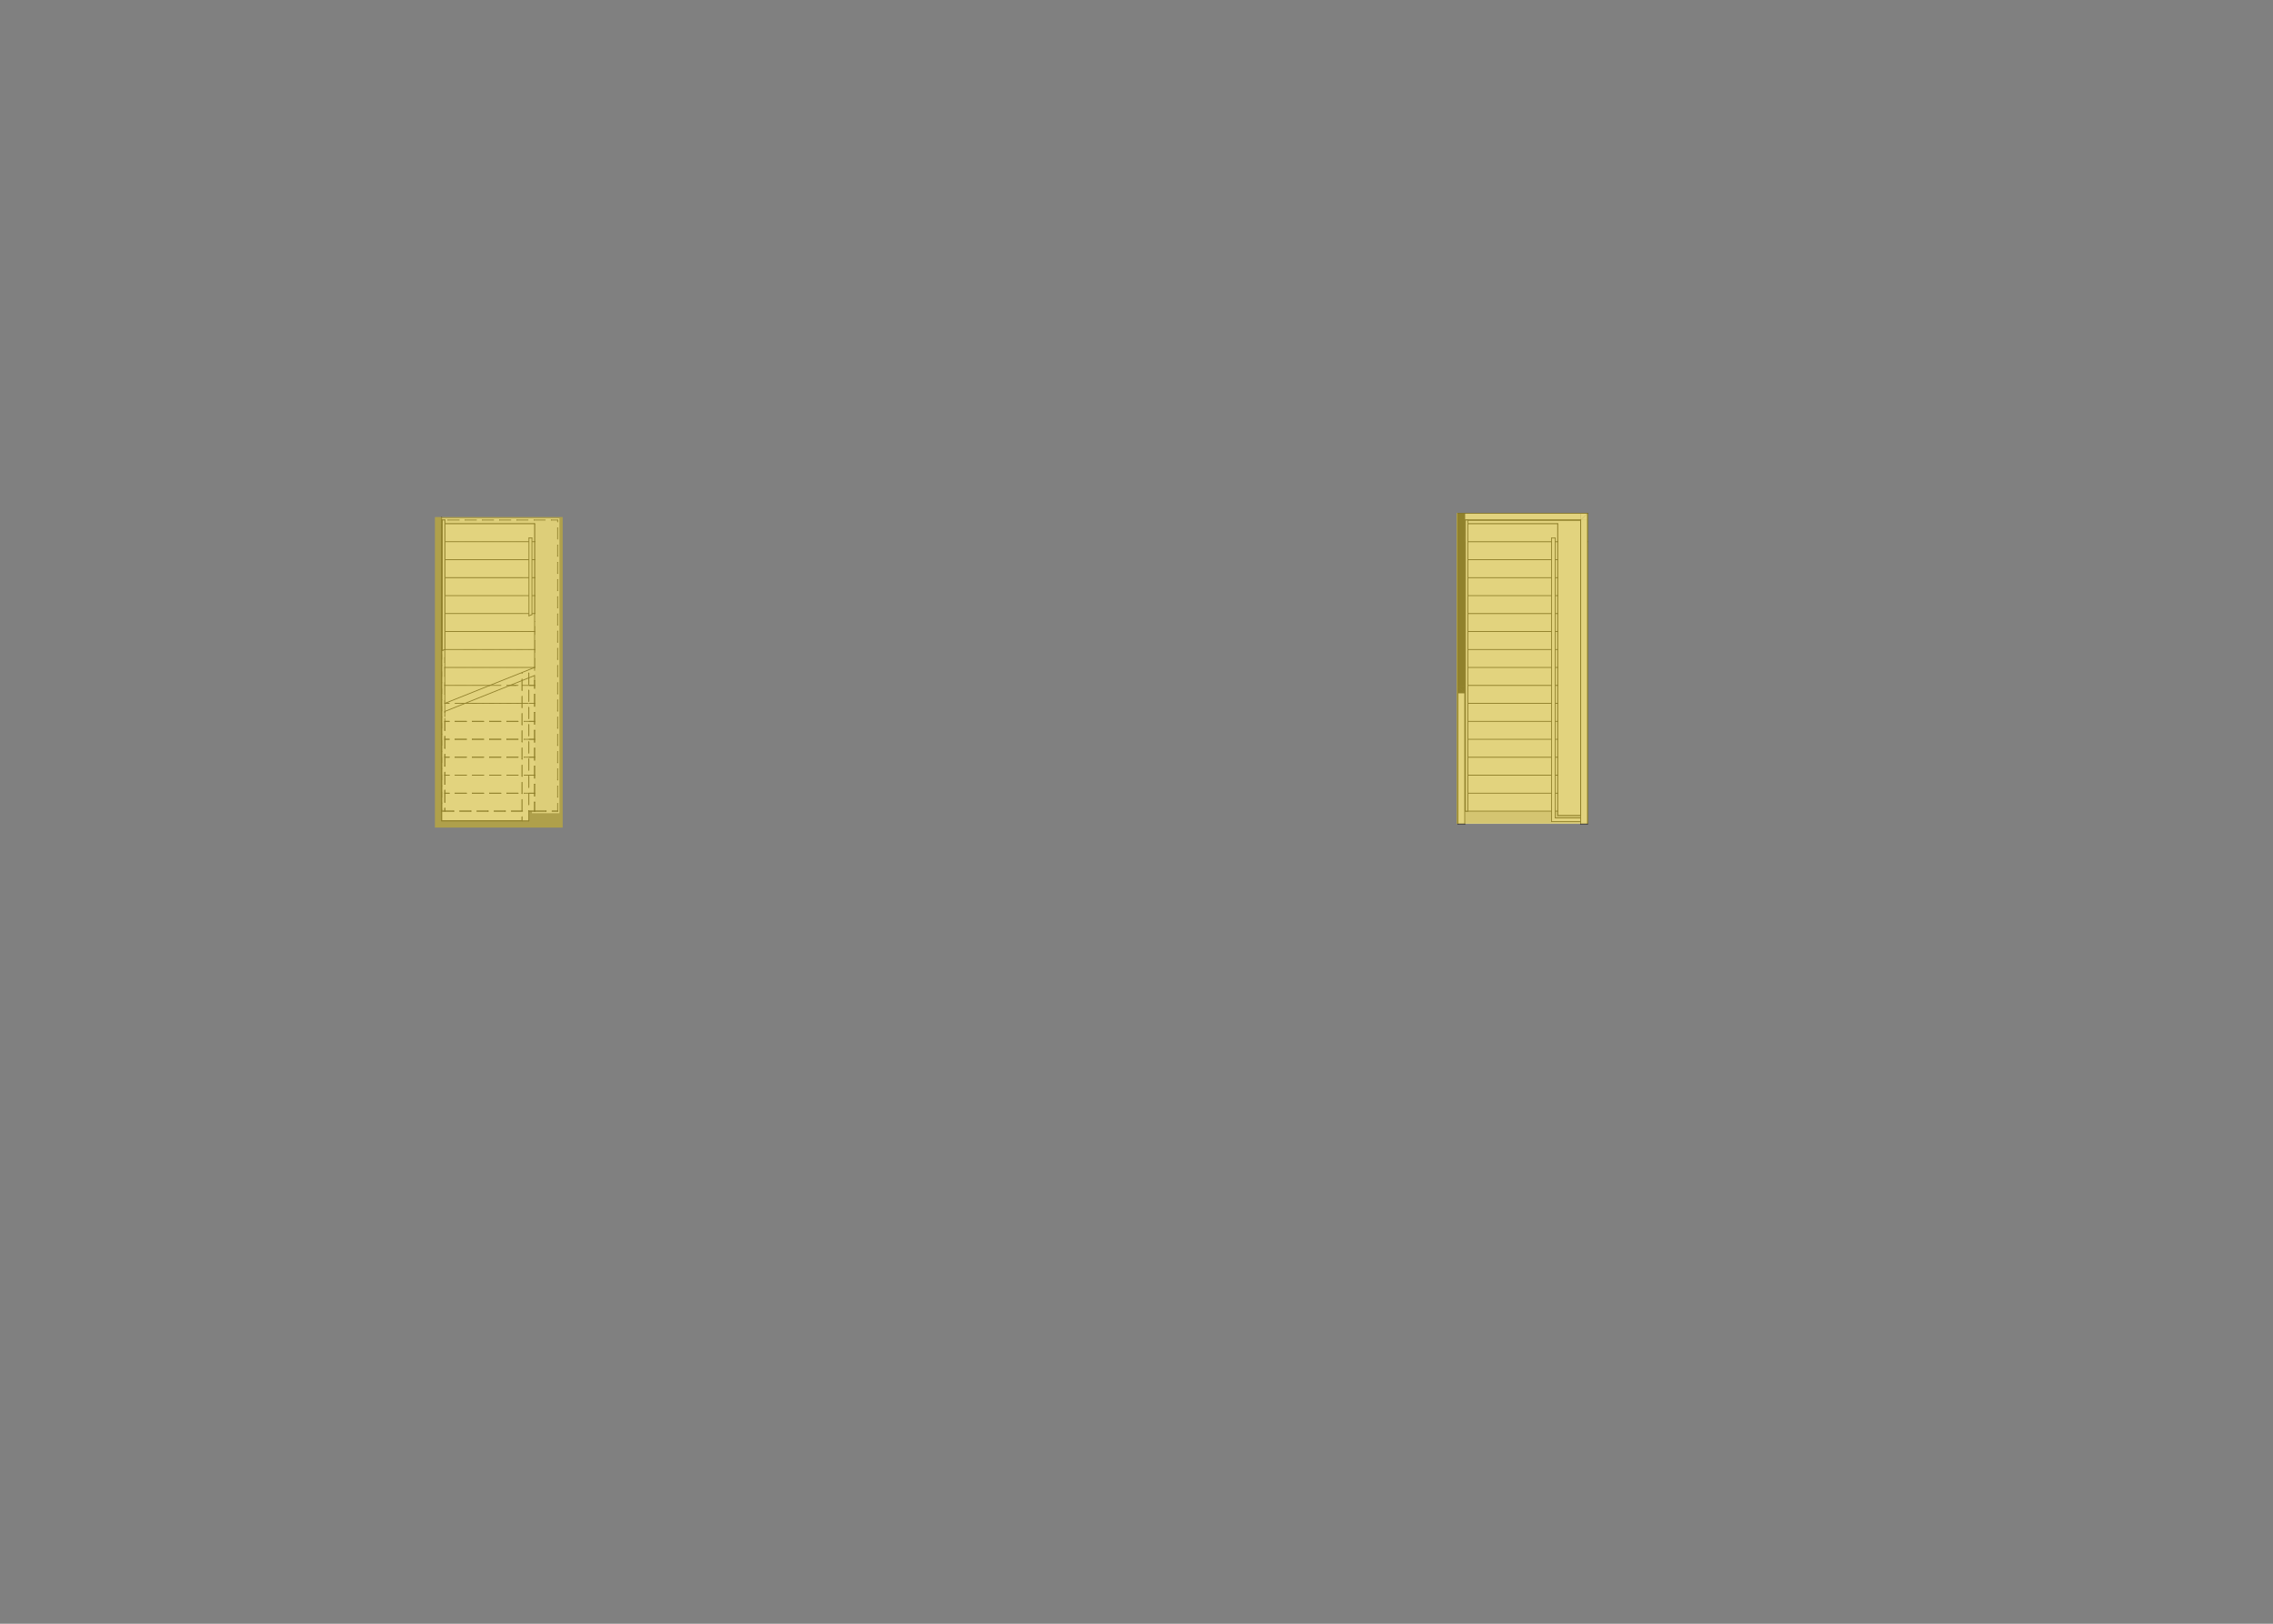 <?xml version="1.0" encoding="UTF-8"?>
<svg xmlns="http://www.w3.org/2000/svg" viewBox="0 0 2800 2000">
  <rect x="0" y="0" width="2800" height="2000" fill="#808080" stroke="none"/>
  <defs>
    <style>
      .cls-1, .cls-2 {
        fill: #fff;
      }

      .cls-2, .cls-3, .cls-4, .cls-5 {
        fill-rule: evenodd;
      }

      .cls-6 {
        fill: #f2f2f3;
      }

      .cls-7, .cls-3 {
        fill: #333132;
      }

      .cls-8 {
        fill: none;
        stroke: #333132;
        stroke-linecap: round;
        stroke-linejoin: round;
      }

      .cls-9 {
        isolation: isolate;
      }

      .cls-4 {
        fill: #dcddde;
      }

      .cls-10, .cls-5 {
        fill: #cfb529;
        mix-blend-mode: multiply;
        opacity: .6;
      }
    </style>
  </defs>
  <g class="cls-9">
    <g id="Large_Stair_Void" data-name="Large Stair Void">
      <rect class="cls-1" x="1801.99" y="632.26" width="153.5" height="377.43"/>
      <rect class="cls-6" x="655.29" y="638.38" width="33.8" height="363.3"/>
      <rect class="cls-6" x="544.12" y="638.38" width="141.45" height="20.27"/>
      <rect class="cls-1" x="612.41" y="807.63" width="46.48" height="191.45"/>
      <rect class="cls-1" x="544.04" y="777.41" width="107.56" height="233.65"/>
      <polyline class="cls-2" points="1918.81 645.16 1808.2 645.16 1808.2 667.29 1918.81 667.29 1918.81 645.16"/>
      <line class="cls-8" x1="1918.81" y1="645.16" x2="1808.2" y2="645.16"/>
      <line class="cls-8" x1="1808.2" y1="645.16" x2="1808.2" y2="667.29"/>
      <line class="cls-8" x1="1918.81" y1="667.29" x2="1918.81" y2="645.16"/>
      <polyline class="cls-2" points="1918.81 667.29 1808.2 667.29 1808.2 689.41 1918.81 689.41 1918.81 667.29"/>
      <line class="cls-8" x1="1918.81" y1="667.29" x2="1808.2" y2="667.29"/>
      <line class="cls-8" x1="1808.2" y1="667.29" x2="1808.2" y2="689.41"/>
      <line class="cls-8" x1="1918.81" y1="689.41" x2="1918.81" y2="667.29"/>
      <polyline class="cls-2" points="1918.81 689.41 1808.2 689.41 1808.2 711.53 1918.81 711.53 1918.81 689.41"/>
      <line class="cls-8" x1="1918.81" y1="689.41" x2="1808.2" y2="689.41"/>
      <line class="cls-8" x1="1808.2" y1="689.41" x2="1808.2" y2="711.53"/>
      <line class="cls-8" x1="1918.81" y1="711.53" x2="1918.81" y2="689.41"/>
      <polyline class="cls-2" points="1918.81 711.53 1808.2 711.53 1808.2 733.65 1918.81 733.65 1918.81 711.53"/>
      <line class="cls-8" x1="1918.81" y1="711.53" x2="1808.2" y2="711.53"/>
      <line class="cls-8" x1="1808.2" y1="711.53" x2="1808.2" y2="733.65"/>
      <line class="cls-8" x1="1918.81" y1="733.65" x2="1918.81" y2="711.53"/>
      <polyline class="cls-2" points="1918.81 733.65 1808.2 733.65 1808.2 755.77 1918.81 755.77 1918.81 733.65"/>
      <line class="cls-8" x1="1918.81" y1="733.65" x2="1808.2" y2="733.65"/>
      <line class="cls-8" x1="1808.2" y1="733.65" x2="1808.2" y2="755.77"/>
      <line class="cls-8" x1="1918.81" y1="755.77" x2="1918.81" y2="733.65"/>
      <polyline class="cls-2" points="1918.81 755.77 1808.2 755.77 1808.2 777.89 1918.81 777.89 1918.81 755.77"/>
      <line class="cls-8" x1="1918.81" y1="755.77" x2="1808.2" y2="755.77"/>
      <line class="cls-8" x1="1808.2" y1="755.77" x2="1808.2" y2="777.89"/>
      <line class="cls-8" x1="1918.81" y1="777.89" x2="1918.81" y2="755.77"/>
      <polyline class="cls-2" points="1918.81 777.89 1808.2 777.89 1808.2 800.01 1918.81 800.01 1918.81 777.89"/>
      <line class="cls-8" x1="1918.81" y1="777.89" x2="1808.2" y2="777.89"/>
      <line class="cls-8" x1="1808.2" y1="777.89" x2="1808.2" y2="800.01"/>
      <line class="cls-8" x1="1918.81" y1="800.01" x2="1918.81" y2="777.89"/>
      <polyline class="cls-2" points="1918.81 800.01 1808.2 800.01 1808.2 822.13 1918.81 822.13 1918.81 800.01"/>
      <line class="cls-8" x1="1918.81" y1="800.01" x2="1808.2" y2="800.01"/>
      <line class="cls-8" x1="1808.2" y1="800.01" x2="1808.2" y2="822.13"/>
      <line class="cls-8" x1="1918.81" y1="822.13" x2="1918.81" y2="800.01"/>
      <polyline class="cls-2" points="1918.81 822.13 1808.2 822.13 1808.2 844.25 1918.81 844.25 1918.81 822.13"/>
      <line class="cls-8" x1="1918.81" y1="822.13" x2="1808.2" y2="822.13"/>
      <line class="cls-8" x1="1808.2" y1="822.13" x2="1808.2" y2="844.25"/>
      <line class="cls-8" x1="1918.81" y1="844.25" x2="1918.81" y2="822.13"/>
      <polyline class="cls-2" points="1918.81 844.25 1808.2 844.25 1808.2 866.37 1918.81 866.37 1918.81 844.25"/>
      <line class="cls-8" x1="1918.81" y1="844.25" x2="1808.2" y2="844.25"/>
      <line class="cls-8" x1="1808.2" y1="844.25" x2="1808.2" y2="866.37"/>
      <line class="cls-8" x1="1918.81" y1="866.37" x2="1918.81" y2="844.25"/>
      <polyline class="cls-2" points="1918.81 866.37 1808.2 866.37 1808.2 888.49 1918.81 888.49 1918.81 866.37"/>
      <line class="cls-8" x1="1918.81" y1="866.37" x2="1808.2" y2="866.37"/>
      <line class="cls-8" x1="1808.2" y1="866.37" x2="1808.2" y2="888.49"/>
      <line class="cls-8" x1="1918.81" y1="888.49" x2="1918.81" y2="866.37"/>
      <polyline class="cls-2" points="1918.81 888.49 1808.2 888.49 1808.2 910.61 1918.81 910.61 1918.81 888.49"/>
      <line class="cls-8" x1="1918.81" y1="888.49" x2="1808.2" y2="888.49"/>
      <line class="cls-8" x1="1808.2" y1="888.49" x2="1808.2" y2="910.61"/>
      <line class="cls-8" x1="1918.81" y1="910.61" x2="1918.81" y2="888.49"/>
      <polyline class="cls-2" points="1918.81 910.61 1808.2 910.61 1808.2 932.73 1918.81 932.73 1918.81 910.61"/>
      <line class="cls-8" x1="1918.81" y1="910.61" x2="1808.2" y2="910.61"/>
      <line class="cls-8" x1="1808.2" y1="910.61" x2="1808.2" y2="932.73"/>
      <line class="cls-8" x1="1918.81" y1="932.73" x2="1918.81" y2="910.61"/>
      <polyline class="cls-2" points="1918.81 932.73 1808.2 932.73 1808.2 954.85 1918.81 954.85 1918.81 932.73"/>
      <line class="cls-8" x1="1918.81" y1="932.73" x2="1808.2" y2="932.73"/>
      <line class="cls-8" x1="1808.2" y1="932.73" x2="1808.2" y2="954.85"/>
      <line class="cls-8" x1="1918.81" y1="954.85" x2="1918.81" y2="932.73"/>
      <polyline class="cls-2" points="1918.81 954.85 1808.2 954.85 1808.2 976.97 1918.81 976.97 1918.81 954.85"/>
      <line class="cls-8" x1="1918.81" y1="954.85" x2="1808.2" y2="954.85"/>
      <line class="cls-8" x1="1808.2" y1="954.85" x2="1808.2" y2="976.97"/>
      <line class="cls-8" x1="1918.81" y1="976.97" x2="1918.81" y2="954.85"/>
      <polyline class="cls-2" points="1918.81 976.97 1808.2 976.97 1808.2 999.09 1918.81 999.09 1918.81 976.97"/>
      <line class="cls-8" x1="1918.81" y1="976.97" x2="1808.2" y2="976.97"/>
      <line class="cls-8" x1="1808.2" y1="976.97" x2="1808.2" y2="999.09"/>
      <line class="cls-8" x1="1918.81" y1="999.09" x2="1918.81" y2="976.97"/>
      <line class="cls-8" x1="1943.97" y1="1008.77" x2="1937.52" y2="1008.77"/>
      <line class="cls-8" x1="1937.52" y1="1008.77" x2="1937.52" y2="1008.77"/>
      <line class="cls-8" x1="1930.14" y1="1008.77" x2="1916.32" y2="1008.77"/>
      <line class="cls-8" x1="1916.32" y1="1008.77" x2="1916.32" y2="1008.77"/>
      <line class="cls-8" x1="1908.94" y1="1008.77" x2="1895.12" y2="1008.77"/>
      <line class="cls-8" x1="1895.12" y1="1008.77" x2="1895.12" y2="1008.77"/>
      <line class="cls-8" x1="1887.75" y1="1008.77" x2="1873.92" y2="1008.77"/>
      <line class="cls-8" x1="1873.92" y1="1008.77" x2="1873.92" y2="1008.77"/>
      <line class="cls-8" x1="1866.55" y1="1008.77" x2="1852.72" y2="1008.77"/>
      <line class="cls-8" x1="1852.72" y1="1008.77" x2="1852.72" y2="1008.77"/>
      <line class="cls-8" x1="1845.35" y1="1008.77" x2="1831.52" y2="1008.77"/>
      <line class="cls-8" x1="1831.52" y1="1008.77" x2="1831.52" y2="1008.77"/>
      <line class="cls-8" x1="1824.15" y1="1008.77" x2="1810.32" y2="1008.77"/>
      <line class="cls-8" x1="1810.32" y1="1008.77" x2="1810.32" y2="1008.77"/>
      <line class="cls-8" x1="1803.87" y1="1008.77" x2="1803.87" y2="1008.77"/>
      <polyline class="cls-3" points="1796.04 845.17 1804.33 845.17 1804.33 853.47 1796.04 845.17"/>
      <polyline class="cls-3" points="1796.04 853.47 1796.04 845.17 1804.33 853.47 1796.04 853.47"/>
      <line class="cls-8" x1="1804.33" y1="853.47" x2="1804.33" y2="845.17"/>
      <rect class="cls-7" x="1796.04" y="632.26" width="8.29" height="212.91"/>
      <line class="cls-8" x1="1804.33" y1="845.17" x2="1804.33" y2="667.29"/>
      <line class="cls-8" x1="1804.33" y1="658.99" x2="1804.33" y2="640.56"/>
      <line class="cls-8" x1="1796.04" y1="845.17" x2="1796.04" y2="632.26"/>
      <polyline class="cls-2" points="1796.04 853.47 1804.33 853.47 1804.33 1014.76 1796.04 1014.76 1796.04 853.47"/>
      <line class="cls-8" x1="1796.04" y1="853.47" x2="1796.04" y2="1014.76"/>
      <line class="cls-8" x1="1796.04" y1="1014.76" x2="1804.33" y2="1014.76"/>
      <line class="cls-8" x1="1804.33" y1="1014.76" x2="1804.33" y2="853.47"/>
      <line class="cls-8" x1="1796.04" y1="853.47" x2="1804.33" y2="853.47"/>
      <polyline class="cls-2" points="1947.19 667.29 1955.49 667.29 1955.49 1014.76 1947.19 1014.76 1947.19 667.29"/>
      <line class="cls-8" x1="1947.19" y1="667.29" x2="1947.19" y2="1014.76"/>
      <line class="cls-8" x1="1947.19" y1="1014.76" x2="1955.49" y2="1014.76"/>
      <line class="cls-8" x1="1955.49" y1="1014.76" x2="1955.49" y2="667.29"/>
      <line class="cls-8" x1="1947.19" y1="667.29" x2="1955.49" y2="667.29"/>
      <polyline class="cls-3" points="1955.49 667.29 1947.19 667.29 1947.19 632.26 1955.49 632.26 1955.49 667.29"/>
      <line class="cls-8" x1="1947.19" y1="632.26" x2="1955.49" y2="632.26"/>
      <line class="cls-8" x1="1955.49" y1="667.29" x2="1955.49" y2="632.26"/>
      <line class="cls-8" x1="1947.19" y1="640.56" x2="1947.19" y2="658.99"/>
      <line class="cls-8" x1="1947.19" y1="667.29" x2="1955.49" y2="667.29"/>
      <line class="cls-8" x1="1947.19" y1="632.26" x2="1955.49" y2="632.26"/>
      <line class="cls-8" x1="1955.49" y1="632.26" x2="1955.49" y2="632.26"/>
      <line class="cls-8" x1="1947.19" y1="632.26" x2="1947.19" y2="632.26"/>
      <polyline class="cls-3" points="1947.19 632.26 1947.19 640.56 1804.33 640.56 1804.33 632.26 1947.19 632.26"/>
      <line class="cls-8" x1="1947.19" y1="632.26" x2="1804.33" y2="632.26"/>
      <line class="cls-8" x1="1804.33" y1="640.56" x2="1947.19" y2="640.56"/>
      <line class="cls-8" x1="1805.25" y1="667.29" x2="1805.25" y2="999.09"/>
      <line class="cls-8" x1="1805.25" y1="999.09" x2="1918.81" y2="999.09"/>
      <line class="cls-8" x1="1918.81" y1="999.09" x2="1918.81" y2="1004.62"/>
      <line class="cls-8" x1="1918.81" y1="1004.62" x2="1947.19" y2="1004.62"/>
      <line class="cls-8" x1="1947.19" y1="1004.62" x2="1947.19" y2="667.29"/>
      <polyline class="cls-2" points="1915.86 667.29 1915.86 1007.39 1947.19 1007.39 1947.19 1012 1911.25 1012 1911.25 667.29 1915.86 667.29"/>
      <line class="cls-8" x1="1915.86" y1="667.29" x2="1911.25" y2="667.29"/>
      <line class="cls-8" x1="1911.25" y1="667.29" x2="1911.25" y2="1012"/>
      <line class="cls-8" x1="1911.25" y1="1012" x2="1947.19" y2="1012"/>
      <line class="cls-8" x1="1947.19" y1="1012" x2="1947.19" y2="1007.39"/>
      <line class="cls-8" x1="1947.19" y1="1007.39" x2="1915.86" y2="1007.39"/>
      <line class="cls-8" x1="1915.86" y1="1007.39" x2="1915.86" y2="667.29"/>
      <polyline class="cls-2" points="1918.81 645.16 1808.2 645.16 1808.2 667.29 1918.81 667.29 1918.81 645.16"/>
      <line class="cls-8" x1="1918.81" y1="645.16" x2="1808.2" y2="645.16"/>
      <line class="cls-8" x1="1808.2" y1="645.16" x2="1808.2" y2="667.29"/>
      <line class="cls-8" x1="1918.81" y1="667.29" x2="1918.81" y2="645.16"/>
      <polyline class="cls-2" points="1918.81 667.29 1808.2 667.29 1808.2 689.41 1918.81 689.41 1918.81 667.29"/>
      <line class="cls-8" x1="1918.81" y1="667.29" x2="1808.2" y2="667.29"/>
      <line class="cls-8" x1="1808.2" y1="667.29" x2="1808.2" y2="689.41"/>
      <line class="cls-8" x1="1918.81" y1="689.41" x2="1918.81" y2="667.29"/>
      <polyline class="cls-2" points="1918.81 689.41 1808.2 689.41 1808.2 711.53 1918.81 711.53 1918.81 689.41"/>
      <line class="cls-8" x1="1918.81" y1="689.41" x2="1808.2" y2="689.41"/>
      <line class="cls-8" x1="1808.2" y1="689.41" x2="1808.2" y2="711.53"/>
      <line class="cls-8" x1="1918.81" y1="711.53" x2="1918.81" y2="689.41"/>
      <polyline class="cls-2" points="1918.81 711.53 1808.2 711.53 1808.2 733.65 1918.81 733.65 1918.81 711.53"/>
      <line class="cls-8" x1="1918.81" y1="711.53" x2="1808.2" y2="711.53"/>
      <line class="cls-8" x1="1808.2" y1="711.53" x2="1808.2" y2="733.65"/>
      <line class="cls-8" x1="1918.81" y1="733.65" x2="1918.81" y2="711.53"/>
      <polyline class="cls-2" points="1918.81 733.65 1808.2 733.65 1808.2 755.77 1918.81 755.77 1918.81 733.65"/>
      <line class="cls-8" x1="1918.81" y1="733.65" x2="1808.2" y2="733.65"/>
      <line class="cls-8" x1="1808.2" y1="733.65" x2="1808.2" y2="755.77"/>
      <line class="cls-8" x1="1918.81" y1="755.77" x2="1918.81" y2="733.65"/>
      <polyline class="cls-2" points="1918.81 755.77 1808.2 755.77 1808.2 777.89 1918.81 777.89 1918.81 755.77"/>
      <line class="cls-8" x1="1918.81" y1="755.77" x2="1808.2" y2="755.77"/>
      <line class="cls-8" x1="1808.2" y1="755.77" x2="1808.2" y2="777.89"/>
      <line class="cls-8" x1="1918.81" y1="777.89" x2="1918.81" y2="755.77"/>
      <polyline class="cls-2" points="1918.81 777.89 1808.2 777.89 1808.2 800.01 1918.81 800.01 1918.81 777.89"/>
      <line class="cls-8" x1="1918.81" y1="777.89" x2="1808.2" y2="777.89"/>
      <line class="cls-8" x1="1808.2" y1="777.89" x2="1808.2" y2="800.01"/>
      <line class="cls-8" x1="1918.81" y1="800.01" x2="1918.81" y2="777.89"/>
      <polyline class="cls-2" points="1918.81 800.01 1808.2 800.01 1808.2 822.13 1918.81 822.13 1918.81 800.01"/>
      <line class="cls-8" x1="1918.81" y1="800.01" x2="1808.2" y2="800.01"/>
      <line class="cls-8" x1="1808.2" y1="800.01" x2="1808.2" y2="822.13"/>
      <line class="cls-8" x1="1918.81" y1="822.13" x2="1918.81" y2="800.01"/>
      <polyline class="cls-2" points="1918.81 822.13 1808.2 822.13 1808.2 844.25 1918.81 844.25 1918.81 822.13"/>
      <line class="cls-8" x1="1918.81" y1="822.13" x2="1808.2" y2="822.13"/>
      <line class="cls-8" x1="1808.2" y1="822.13" x2="1808.2" y2="844.25"/>
      <line class="cls-8" x1="1918.81" y1="844.25" x2="1918.81" y2="822.13"/>
      <polyline class="cls-2" points="1918.81 844.25 1808.2 844.25 1808.2 866.37 1918.81 866.37 1918.81 844.25"/>
      <line class="cls-8" x1="1918.81" y1="844.25" x2="1808.2" y2="844.25"/>
      <line class="cls-8" x1="1808.2" y1="844.25" x2="1808.2" y2="866.37"/>
      <line class="cls-8" x1="1918.81" y1="866.37" x2="1918.81" y2="844.25"/>
      <polyline class="cls-2" points="1918.81 866.37 1808.2 866.37 1808.2 888.49 1918.81 888.49 1918.81 866.37"/>
      <line class="cls-8" x1="1918.81" y1="866.37" x2="1808.2" y2="866.37"/>
      <line class="cls-8" x1="1808.2" y1="866.37" x2="1808.2" y2="888.49"/>
      <line class="cls-8" x1="1918.81" y1="888.49" x2="1918.81" y2="866.37"/>
      <polyline class="cls-2" points="1918.81 888.49 1808.2 888.49 1808.2 910.61 1918.81 910.61 1918.81 888.49"/>
      <line class="cls-8" x1="1918.81" y1="888.49" x2="1808.2" y2="888.49"/>
      <line class="cls-8" x1="1808.2" y1="888.49" x2="1808.2" y2="910.61"/>
      <line class="cls-8" x1="1918.81" y1="910.61" x2="1918.81" y2="888.49"/>
      <polyline class="cls-2" points="1918.81 910.61 1808.2 910.61 1808.2 932.73 1918.81 932.73 1918.81 910.61"/>
      <line class="cls-8" x1="1918.81" y1="910.61" x2="1808.2" y2="910.61"/>
      <line class="cls-8" x1="1808.2" y1="910.61" x2="1808.2" y2="932.73"/>
      <line class="cls-8" x1="1918.81" y1="932.73" x2="1918.81" y2="910.61"/>
      <polyline class="cls-2" points="1918.81 932.73 1808.2 932.73 1808.2 954.85 1918.81 954.85 1918.81 932.73"/>
      <line class="cls-8" x1="1918.81" y1="932.73" x2="1808.2" y2="932.73"/>
      <line class="cls-8" x1="1808.2" y1="932.73" x2="1808.2" y2="954.85"/>
      <line class="cls-8" x1="1918.81" y1="954.85" x2="1918.81" y2="932.73"/>
      <polyline class="cls-2" points="1918.81 954.85 1808.2 954.85 1808.2 976.97 1918.81 976.97 1918.81 954.85"/>
      <line class="cls-8" x1="1918.81" y1="954.85" x2="1808.2" y2="954.85"/>
      <line class="cls-8" x1="1808.2" y1="954.85" x2="1808.2" y2="976.97"/>
      <line class="cls-8" x1="1918.81" y1="976.97" x2="1918.81" y2="954.85"/>
      <polyline class="cls-2" points="1918.81 976.97 1808.2 976.97 1808.2 999.09 1918.81 999.09 1918.81 976.97"/>
      <line class="cls-8" x1="1918.81" y1="976.97" x2="1808.2" y2="976.97"/>
      <line class="cls-8" x1="1808.2" y1="976.97" x2="1808.2" y2="999.09"/>
      <line class="cls-8" x1="1918.81" y1="999.09" x2="1918.81" y2="976.97"/>
      <line class="cls-8" x1="1943.97" y1="1008.77" x2="1937.52" y2="1008.77"/>
      <line class="cls-8" x1="1937.52" y1="1008.77" x2="1937.52" y2="1008.77"/>
      <line class="cls-8" x1="1930.14" y1="1008.77" x2="1916.32" y2="1008.77"/>
      <line class="cls-8" x1="1916.32" y1="1008.77" x2="1916.32" y2="1008.77"/>
      <line class="cls-8" x1="1908.94" y1="1008.77" x2="1895.12" y2="1008.77"/>
      <line class="cls-8" x1="1895.12" y1="1008.77" x2="1895.12" y2="1008.77"/>
      <line class="cls-8" x1="1887.75" y1="1008.77" x2="1873.92" y2="1008.77"/>
      <line class="cls-8" x1="1873.92" y1="1008.77" x2="1873.92" y2="1008.77"/>
      <line class="cls-8" x1="1866.55" y1="1008.77" x2="1852.72" y2="1008.77"/>
      <line class="cls-8" x1="1852.72" y1="1008.77" x2="1852.72" y2="1008.77"/>
      <line class="cls-8" x1="1845.35" y1="1008.77" x2="1831.52" y2="1008.77"/>
      <line class="cls-8" x1="1831.52" y1="1008.77" x2="1831.52" y2="1008.77"/>
      <line class="cls-8" x1="1824.15" y1="1008.77" x2="1810.32" y2="1008.77"/>
      <line class="cls-8" x1="1810.32" y1="1008.77" x2="1810.32" y2="1008.77"/>
      <line class="cls-8" x1="1803.87" y1="1008.77" x2="1803.87" y2="1008.77"/>
      <polygon class="cls-4" points="1955.49 1012.92 1955.49 1014.76 1796.04 1014.76 1796.04 1012.92 1804.33 1012.92 1804.33 999.09 1918.81 999.09 1918.81 1004.62 1947.19 1004.62 1947.19 1012.92 1955.49 1012.92"/>
      <polyline class="cls-3" points="1804.33 853.47 1796.04 845.17 1804.33 845.17 1804.33 853.47"/>
      <polyline class="cls-3" points="1796.04 853.47 1796.04 845.17 1804.33 853.47 1796.04 853.47"/>
      <line class="cls-8" x1="1804.33" y1="853.47" x2="1804.33" y2="845.17"/>
      <line class="cls-8" x1="1796.04" y1="845.17" x2="1796.04" y2="845.17"/>
      <line class="cls-8" x1="1796.04" y1="853.47" x2="1804.33" y2="853.47"/>
      <rect class="cls-7" x="1796.04" y="632.26" width="8.29" height="212.91"/>
      <line class="cls-8" x1="1804.33" y1="632.26" x2="1804.33" y2="845.17"/>
      <line class="cls-8" x1="1796.04" y1="853.47" x2="1796.04" y2="632.26"/>
      <polyline class="cls-2" points="1796.04 853.47 1804.33 853.47 1804.33 1014.76 1796.04 1014.76 1796.04 853.47"/>
      <line class="cls-8" x1="1796.04" y1="853.47" x2="1796.04" y2="1014.76"/>
      <line class="cls-8" x1="1796.04" y1="1014.76" x2="1804.33" y2="1014.76"/>
      <line class="cls-8" x1="1804.33" y1="1014.76" x2="1804.33" y2="853.47"/>
      <line class="cls-8" x1="1796.04" y1="853.47" x2="1804.33" y2="853.47"/>
      <polyline class="cls-2" points="1947.19 632.26 1955.49 632.26 1947.19 640.56 1947.19 632.26"/>
      <polyline class="cls-2" points="1947.19 640.56 1955.49 632.26 1955.49 640.56 1947.19 640.56"/>
      <polyline class="cls-2" points="1947.19 640.56 1955.49 640.56 1955.49 1014.76 1947.19 1014.76 1947.19 640.56"/>
      <line class="cls-8" x1="1955.49" y1="632.26" x2="1947.19" y2="632.26"/>
      <line class="cls-8" x1="1947.19" y1="640.56" x2="1947.19" y2="1014.76"/>
      <line class="cls-8" x1="1947.19" y1="1014.76" x2="1955.49" y2="1014.76"/>
      <line class="cls-8" x1="1955.49" y1="1014.76" x2="1955.49" y2="632.26"/>
      <polyline class="cls-2" points="1947.19 632.26 1947.19 640.56 1804.33 640.56 1804.33 632.26 1947.19 632.26"/>
      <line class="cls-8" x1="1947.19" y1="632.26" x2="1796.04" y2="632.26"/>
      <line class="cls-8" x1="1804.33" y1="640.56" x2="1804.33" y2="632.26"/>
      <line class="cls-8" x1="1804.33" y1="640.56" x2="1947.19" y2="640.56"/>
      <line class="cls-8" x1="1805.25" y1="640.56" x2="1805.25" y2="999.09"/>
      <line class="cls-8" x1="1805.25" y1="999.09" x2="1918.81" y2="999.09"/>
      <line class="cls-8" x1="1918.81" y1="999.09" x2="1918.81" y2="1004.62"/>
      <line class="cls-8" x1="1918.81" y1="1004.62" x2="1947.19" y2="1004.62"/>
      <line class="cls-8" x1="1947.19" y1="1004.62" x2="1947.19" y2="640.56"/>
      <line class="cls-8" x1="1947.19" y1="640.56" x2="1805.25" y2="640.56"/>
      <polyline class="cls-2" points="1915.86 662.68 1915.86 1007.39 1947.19 1007.39 1947.19 1012 1911.25 1012 1911.25 662.68 1915.86 662.68"/>
      <line class="cls-8" x1="1915.86" y1="662.68" x2="1911.25" y2="662.68"/>
      <line class="cls-8" x1="1911.25" y1="662.68" x2="1911.25" y2="1012"/>
      <line class="cls-8" x1="1911.25" y1="1012" x2="1947.19" y2="1012"/>
      <line class="cls-8" x1="1947.19" y1="1012" x2="1947.19" y2="1007.39"/>
      <line class="cls-8" x1="1947.19" y1="1007.39" x2="1915.86" y2="1007.39"/>
      <line class="cls-8" x1="1915.86" y1="1007.39" x2="1915.86" y2="662.68"/>
      <polyline class="cls-2" points="1808.2 640.56 1808.2 999.09 1805.25 999.09 1805.25 640.56 1808.2 640.56"/>
      <line class="cls-8" x1="1808.2" y1="640.56" x2="1805.25" y2="640.56"/>
      <line class="cls-8" x1="1805.25" y1="640.56" x2="1805.25" y2="999.09"/>
      <line class="cls-8" x1="1805.25" y1="999.09" x2="1808.2" y2="999.09"/>
      <line class="cls-8" x1="1808.2" y1="999.09" x2="1808.2" y2="640.56"/>
      <polyline class="cls-2" points="651.42 1011.06 643.13 1011.06 643.13 689.39 651.42 689.39 651.42 1011.06"/>
      <line class="cls-8" x1="651.42" y1="1011.06" x2="651.42" y2="998.62"/>
      <line class="cls-8" x1="651.42" y1="998.62" x2="651.42" y2="998.62"/>
      <line class="cls-8" x1="651.42" y1="991.25" x2="651.42" y2="977.42"/>
      <line class="cls-8" x1="651.42" y1="977.42" x2="651.42" y2="977.42"/>
      <line class="cls-8" x1="651.42" y1="970.05" x2="651.42" y2="956.22"/>
      <line class="cls-8" x1="651.42" y1="956.22" x2="651.42" y2="956.22"/>
      <line class="cls-8" x1="651.42" y1="948.85" x2="651.42" y2="935.02"/>
      <line class="cls-8" x1="651.42" y1="935.02" x2="651.42" y2="935.02"/>
      <line class="cls-8" x1="651.42" y1="927.65" x2="651.42" y2="913.82"/>
      <line class="cls-8" x1="651.42" y1="913.82" x2="651.42" y2="913.82"/>
      <line class="cls-8" x1="651.42" y1="906.45" x2="651.42" y2="892.63"/>
      <line class="cls-8" x1="651.42" y1="892.63" x2="651.42" y2="892.63"/>
      <line class="cls-8" x1="651.42" y1="885.25" x2="651.42" y2="871.43"/>
      <line class="cls-8" x1="651.42" y1="871.43" x2="651.42" y2="871.43"/>
      <line class="cls-8" x1="651.42" y1="864.05" x2="651.42" y2="850.23"/>
      <line class="cls-8" x1="651.42" y1="850.23" x2="651.42" y2="850.23"/>
      <line class="cls-8" x1="651.42" y1="842.86" x2="651.42" y2="829.03"/>
      <line class="cls-8" x1="651.42" y1="829.03" x2="651.42" y2="829.03"/>
      <line class="cls-8" x1="651.42" y1="821.66" x2="651.42" y2="807.83"/>
      <line class="cls-8" x1="651.42" y1="807.83" x2="651.42" y2="807.83"/>
      <line class="cls-8" x1="651.42" y1="800.46" x2="651.42" y2="786.63"/>
      <line class="cls-8" x1="651.42" y1="786.63" x2="651.42" y2="786.63"/>
      <line class="cls-8" x1="651.42" y1="779.26" x2="651.42" y2="765.43"/>
      <line class="cls-8" x1="651.42" y1="765.43" x2="651.42" y2="765.43"/>
      <line class="cls-8" x1="651.42" y1="758.06" x2="651.42" y2="744.23"/>
      <line class="cls-8" x1="651.42" y1="744.23" x2="651.42" y2="744.23"/>
      <line class="cls-8" x1="651.42" y1="736.86" x2="651.42" y2="723.03"/>
      <line class="cls-8" x1="651.42" y1="723.03" x2="651.42" y2="723.03"/>
      <line class="cls-8" x1="651.42" y1="715.66" x2="651.42" y2="701.83"/>
      <line class="cls-8" x1="651.42" y1="701.83" x2="651.42" y2="701.83"/>
      <line class="cls-8" x1="651.42" y1="694.46" x2="651.42" y2="689.39"/>
      <line class="cls-8" x1="643.13" y1="689.39" x2="643.13" y2="701.83"/>
      <line class="cls-8" x1="643.13" y1="701.83" x2="643.13" y2="701.83"/>
      <line class="cls-8" x1="643.13" y1="709.21" x2="643.13" y2="723.03"/>
      <line class="cls-8" x1="643.13" y1="723.03" x2="643.13" y2="723.03"/>
      <line class="cls-8" x1="643.13" y1="730.41" x2="643.13" y2="744.23"/>
      <line class="cls-8" x1="643.13" y1="744.23" x2="643.13" y2="744.23"/>
      <line class="cls-8" x1="643.13" y1="751.6" x2="643.13" y2="765.43"/>
      <line class="cls-8" x1="643.13" y1="765.43" x2="643.13" y2="765.43"/>
      <line class="cls-8" x1="643.13" y1="772.8" x2="643.13" y2="786.63"/>
      <line class="cls-8" x1="643.13" y1="786.63" x2="643.13" y2="786.63"/>
      <line class="cls-8" x1="643.13" y1="794" x2="643.13" y2="807.83"/>
      <line class="cls-8" x1="643.13" y1="807.83" x2="643.13" y2="807.83"/>
      <line class="cls-8" x1="643.13" y1="815.21" x2="643.13" y2="829.03"/>
      <line class="cls-8" x1="643.13" y1="829.03" x2="643.13" y2="829.03"/>
      <line class="cls-8" x1="643.13" y1="836.4" x2="643.13" y2="850.23"/>
      <line class="cls-8" x1="643.13" y1="850.23" x2="643.13" y2="850.23"/>
      <line class="cls-8" x1="643.13" y1="857.6" x2="643.13" y2="871.43"/>
      <line class="cls-8" x1="643.13" y1="871.43" x2="643.13" y2="871.43"/>
      <line class="cls-8" x1="643.13" y1="878.8" x2="643.13" y2="892.63"/>
      <line class="cls-8" x1="643.13" y1="892.63" x2="643.13" y2="892.63"/>
      <line class="cls-8" x1="643.13" y1="900" x2="643.13" y2="913.82"/>
      <line class="cls-8" x1="643.13" y1="913.82" x2="643.13" y2="913.82"/>
      <line class="cls-8" x1="643.13" y1="921.2" x2="643.13" y2="935.02"/>
      <line class="cls-8" x1="643.13" y1="935.02" x2="643.13" y2="935.02"/>
      <line class="cls-8" x1="643.13" y1="942.4" x2="643.13" y2="956.22"/>
      <line class="cls-8" x1="643.13" y1="956.22" x2="643.13" y2="956.22"/>
      <line class="cls-8" x1="643.13" y1="963.6" x2="643.13" y2="977.42"/>
      <line class="cls-8" x1="643.13" y1="977.42" x2="643.13" y2="977.42"/>
      <line class="cls-8" x1="643.13" y1="984.79" x2="643.13" y2="998.62"/>
      <line class="cls-8" x1="643.13" y1="998.62" x2="643.13" y2="998.62"/>
      <line class="cls-8" x1="643.13" y1="1005.99" x2="643.13" y2="1011.06"/>
      <polyline class="cls-2" points="547.92 667.27 658.52 667.27 658.52 645.15 547.92 645.15 547.92 667.27"/>
      <line class="cls-8" x1="658.52" y1="645.15" x2="547.92" y2="645.15"/>
      <line class="cls-8" x1="547.92" y1="645.15" x2="547.92" y2="667.27"/>
      <line class="cls-8" x1="658.52" y1="667.27" x2="658.52" y2="645.15"/>
      <polyline class="cls-2" points="547.92 689.39 658.52 689.39 658.52 667.27 547.92 667.27 547.92 689.39"/>
      <line class="cls-8" x1="658.52" y1="667.27" x2="547.92" y2="667.27"/>
      <line class="cls-8" x1="547.92" y1="667.27" x2="547.92" y2="689.39"/>
      <line class="cls-8" x1="658.52" y1="689.39" x2="658.52" y2="667.27"/>
      <polyline class="cls-2" points="547.92 711.51 658.52 711.51 658.52 689.39 547.92 689.39 547.92 711.51"/>
      <line class="cls-8" x1="658.52" y1="689.39" x2="547.92" y2="689.39"/>
      <line class="cls-8" x1="547.92" y1="689.39" x2="547.92" y2="711.51"/>
      <line class="cls-8" x1="658.52" y1="711.51" x2="658.52" y2="689.39"/>
      <polyline class="cls-2" points="547.92 733.63 658.52 733.63 658.52 711.51 547.92 711.51 547.92 733.63"/>
      <line class="cls-8" x1="658.52" y1="711.51" x2="547.92" y2="711.51"/>
      <line class="cls-8" x1="547.92" y1="711.51" x2="547.92" y2="733.63"/>
      <line class="cls-8" x1="658.52" y1="733.63" x2="658.52" y2="711.51"/>
      <polyline class="cls-2" points="658.52 755.75 658.52 733.63 547.92 733.63 547.92 755.75 658.52 755.75"/>
      <line class="cls-8" x1="658.52" y1="733.63" x2="547.92" y2="733.63"/>
      <line class="cls-8" x1="547.92" y1="733.63" x2="547.92" y2="755.75"/>
      <line class="cls-8" x1="658.52" y1="755.75" x2="658.52" y2="733.63"/>
      <polyline class="cls-2" points="603.22 777.87 658.52 755.75 547.92 755.75 547.92 777.87 603.22 777.87"/>
      <line class="cls-8" x1="658.52" y1="755.75" x2="547.92" y2="755.75"/>
      <line class="cls-8" x1="547.92" y1="755.75" x2="547.92" y2="777.87"/>
      <polyline class="cls-2" points="547.92 777.87 547.92 800 603.22 777.87 547.92 777.87"/>
      <line class="cls-8" x1="603.22" y1="777.87" x2="547.92" y2="777.87"/>
      <line class="cls-8" x1="547.92" y1="777.87" x2="547.92" y2="800"/>
      <line class="cls-8" x1="658.52" y1="777.87" x2="658.52" y2="771.78"/>
      <line class="cls-8" x1="658.52" y1="771.78" x2="658.52" y2="771.78"/>
      <line class="cls-8" x1="658.52" y1="765.68" x2="658.52" y2="765.68"/>
      <line class="cls-8" x1="658.52" y1="777.87" x2="658.52" y2="777.87"/>
      <line class="cls-8" x1="657.1" y1="777.87" x2="643.27" y2="777.87"/>
      <line class="cls-8" x1="643.27" y1="777.87" x2="643.27" y2="777.87"/>
      <line class="cls-8" x1="635.9" y1="777.87" x2="628.03" y2="777.87"/>
      <line class="cls-8" x1="658.52" y1="800" x2="658.52" y2="788.93"/>
      <line class="cls-8" x1="658.52" y1="788.93" x2="658.52" y2="788.93"/>
      <line class="cls-8" x1="658.52" y1="781.56" x2="658.52" y2="777.87"/>
      <line class="cls-8" x1="658.52" y1="800" x2="658.02" y2="800"/>
      <line class="cls-8" x1="658.02" y1="800" x2="658.02" y2="800"/>
      <line class="cls-8" x1="650.65" y1="800" x2="636.82" y2="800"/>
      <line class="cls-8" x1="636.82" y1="800" x2="636.82" y2="800"/>
      <line class="cls-8" x1="629.45" y1="800" x2="615.62" y2="800"/>
      <line class="cls-8" x1="615.62" y1="800" x2="615.62" y2="800"/>
      <line class="cls-8" x1="608.25" y1="800" x2="594.43" y2="800"/>
      <line class="cls-8" x1="594.43" y1="800" x2="594.43" y2="800"/>
      <line class="cls-8" x1="587.05" y1="800" x2="573.23" y2="800"/>
      <line class="cls-8" x1="573.23" y1="800" x2="573.23" y2="800"/>
      <line class="cls-8" x1="572.73" y1="800" x2="572.73" y2="800"/>
      <line class="cls-8" x1="547.92" y1="809.92" x2="547.92" y2="816.02"/>
      <line class="cls-8" x1="547.92" y1="816.02" x2="547.92" y2="816.02"/>
      <line class="cls-8" x1="547.92" y1="822.12" x2="547.92" y2="822.12"/>
      <line class="cls-8" x1="658.52" y1="822.12" x2="658.52" y2="811.06"/>
      <line class="cls-8" x1="658.52" y1="811.06" x2="658.52" y2="811.06"/>
      <line class="cls-8" x1="658.52" y1="803.68" x2="658.52" y2="800"/>
      <line class="cls-8" x1="658.52" y1="822.12" x2="645.61" y2="822.12"/>
      <line class="cls-8" x1="645.61" y1="822.12" x2="645.61" y2="822.12"/>
      <line class="cls-8" x1="638.24" y1="822.12" x2="624.42" y2="822.12"/>
      <line class="cls-8" x1="624.42" y1="822.12" x2="624.42" y2="822.12"/>
      <line class="cls-8" x1="617.04" y1="822.12" x2="603.22" y2="822.12"/>
      <line class="cls-8" x1="603.22" y1="822.12" x2="603.22" y2="822.12"/>
      <line class="cls-8" x1="595.84" y1="822.12" x2="582.02" y2="822.12"/>
      <line class="cls-8" x1="582.02" y1="822.12" x2="582.02" y2="822.12"/>
      <line class="cls-8" x1="574.64" y1="822.12" x2="560.82" y2="822.12"/>
      <line class="cls-8" x1="560.82" y1="822.12" x2="560.82" y2="822.12"/>
      <line class="cls-8" x1="553.45" y1="822.12" x2="547.92" y2="822.12"/>
      <line class="cls-8" x1="547.92" y1="822.12" x2="547.92" y2="833.18"/>
      <line class="cls-8" x1="547.92" y1="833.18" x2="547.92" y2="833.18"/>
      <line class="cls-8" x1="547.92" y1="840.55" x2="547.92" y2="844.24"/>
      <line class="cls-8" x1="658.52" y1="844.24" x2="658.52" y2="833.18"/>
      <line class="cls-8" x1="658.52" y1="833.18" x2="658.52" y2="833.18"/>
      <line class="cls-8" x1="658.52" y1="825.8" x2="658.52" y2="822.12"/>
      <line class="cls-8" x1="658.52" y1="844.24" x2="645.61" y2="844.24"/>
      <line class="cls-8" x1="645.61" y1="844.24" x2="645.61" y2="844.24"/>
      <line class="cls-8" x1="638.24" y1="844.24" x2="624.42" y2="844.24"/>
      <line class="cls-8" x1="624.42" y1="844.24" x2="624.42" y2="844.24"/>
      <line class="cls-8" x1="617.04" y1="844.24" x2="603.22" y2="844.24"/>
      <line class="cls-8" x1="603.22" y1="844.24" x2="603.22" y2="844.24"/>
      <line class="cls-8" x1="595.84" y1="844.24" x2="582.02" y2="844.24"/>
      <line class="cls-8" x1="582.02" y1="844.24" x2="582.02" y2="844.24"/>
      <line class="cls-8" x1="574.64" y1="844.24" x2="560.82" y2="844.24"/>
      <line class="cls-8" x1="560.82" y1="844.24" x2="560.82" y2="844.24"/>
      <line class="cls-8" x1="553.45" y1="844.24" x2="547.92" y2="844.24"/>
      <line class="cls-8" x1="547.92" y1="844.24" x2="547.92" y2="855.3"/>
      <line class="cls-8" x1="547.92" y1="855.3" x2="547.92" y2="855.3"/>
      <line class="cls-8" x1="547.92" y1="862.67" x2="547.92" y2="866.36"/>
      <line class="cls-8" x1="658.52" y1="866.36" x2="658.52" y2="855.3"/>
      <line class="cls-8" x1="658.52" y1="855.3" x2="658.52" y2="855.3"/>
      <line class="cls-8" x1="658.52" y1="847.93" x2="658.52" y2="844.24"/>
      <line class="cls-8" x1="658.52" y1="866.36" x2="645.61" y2="866.36"/>
      <line class="cls-8" x1="645.61" y1="866.36" x2="645.61" y2="866.36"/>
      <line class="cls-8" x1="638.24" y1="866.36" x2="624.42" y2="866.36"/>
      <line class="cls-8" x1="624.42" y1="866.36" x2="624.42" y2="866.36"/>
      <line class="cls-8" x1="617.04" y1="866.36" x2="603.22" y2="866.36"/>
      <line class="cls-8" x1="603.22" y1="866.36" x2="603.22" y2="866.36"/>
      <line class="cls-8" x1="595.84" y1="866.36" x2="582.02" y2="866.36"/>
      <line class="cls-8" x1="582.02" y1="866.36" x2="582.02" y2="866.36"/>
      <line class="cls-8" x1="574.64" y1="866.36" x2="560.82" y2="866.36"/>
      <line class="cls-8" x1="560.82" y1="866.36" x2="560.82" y2="866.36"/>
      <line class="cls-8" x1="553.45" y1="866.36" x2="547.92" y2="866.36"/>
      <line class="cls-8" x1="547.92" y1="866.36" x2="547.92" y2="877.42"/>
      <line class="cls-8" x1="547.92" y1="877.42" x2="547.92" y2="877.42"/>
      <line class="cls-8" x1="547.92" y1="884.79" x2="547.92" y2="888.48"/>
      <line class="cls-8" x1="658.52" y1="888.48" x2="658.52" y2="877.42"/>
      <line class="cls-8" x1="658.52" y1="877.42" x2="658.52" y2="877.42"/>
      <line class="cls-8" x1="658.52" y1="870.05" x2="658.52" y2="866.36"/>
      <line class="cls-8" x1="658.52" y1="888.48" x2="645.61" y2="888.48"/>
      <line class="cls-8" x1="645.61" y1="888.48" x2="645.61" y2="888.48"/>
      <line class="cls-8" x1="638.24" y1="888.48" x2="624.42" y2="888.48"/>
      <line class="cls-8" x1="624.42" y1="888.48" x2="624.42" y2="888.48"/>
      <line class="cls-8" x1="617.04" y1="888.48" x2="603.22" y2="888.48"/>
      <line class="cls-8" x1="603.22" y1="888.48" x2="603.22" y2="888.48"/>
      <line class="cls-8" x1="595.84" y1="888.48" x2="582.02" y2="888.48"/>
      <line class="cls-8" x1="582.02" y1="888.48" x2="582.02" y2="888.48"/>
      <line class="cls-8" x1="574.64" y1="888.48" x2="560.82" y2="888.48"/>
      <line class="cls-8" x1="560.82" y1="888.48" x2="560.82" y2="888.48"/>
      <line class="cls-8" x1="553.45" y1="888.48" x2="547.92" y2="888.48"/>
      <line class="cls-8" x1="547.92" y1="888.48" x2="547.92" y2="899.54"/>
      <line class="cls-8" x1="547.92" y1="899.54" x2="547.92" y2="899.54"/>
      <line class="cls-8" x1="547.92" y1="906.91" x2="547.92" y2="910.6"/>
      <line class="cls-8" x1="658.52" y1="910.6" x2="658.52" y2="899.54"/>
      <line class="cls-8" x1="658.52" y1="899.54" x2="658.52" y2="899.54"/>
      <line class="cls-8" x1="658.52" y1="892.17" x2="658.52" y2="888.48"/>
      <line class="cls-8" x1="658.52" y1="910.6" x2="645.61" y2="910.6"/>
      <line class="cls-8" x1="645.61" y1="910.6" x2="645.61" y2="910.6"/>
      <line class="cls-8" x1="638.24" y1="910.6" x2="624.42" y2="910.6"/>
      <line class="cls-8" x1="624.42" y1="910.6" x2="624.42" y2="910.6"/>
      <line class="cls-8" x1="617.04" y1="910.6" x2="603.22" y2="910.6"/>
      <line class="cls-8" x1="603.22" y1="910.6" x2="603.22" y2="910.6"/>
      <line class="cls-8" x1="595.84" y1="910.6" x2="582.02" y2="910.6"/>
      <line class="cls-8" x1="582.02" y1="910.6" x2="582.02" y2="910.6"/>
      <line class="cls-8" x1="574.64" y1="910.6" x2="560.82" y2="910.6"/>
      <line class="cls-8" x1="560.82" y1="910.6" x2="560.82" y2="910.6"/>
      <line class="cls-8" x1="553.45" y1="910.6" x2="547.92" y2="910.6"/>
      <line class="cls-8" x1="547.92" y1="910.6" x2="547.92" y2="921.66"/>
      <line class="cls-8" x1="547.92" y1="921.66" x2="547.92" y2="921.66"/>
      <line class="cls-8" x1="547.92" y1="929.03" x2="547.92" y2="932.72"/>
      <line class="cls-8" x1="658.52" y1="932.72" x2="658.52" y2="921.66"/>
      <line class="cls-8" x1="658.52" y1="921.66" x2="658.52" y2="921.66"/>
      <line class="cls-8" x1="658.52" y1="914.29" x2="658.52" y2="910.6"/>
      <line class="cls-8" x1="658.52" y1="932.72" x2="645.61" y2="932.72"/>
      <line class="cls-8" x1="645.61" y1="932.72" x2="645.61" y2="932.72"/>
      <line class="cls-8" x1="638.24" y1="932.72" x2="624.42" y2="932.72"/>
      <line class="cls-8" x1="624.42" y1="932.72" x2="624.42" y2="932.72"/>
      <line class="cls-8" x1="617.04" y1="932.72" x2="603.22" y2="932.72"/>
      <line class="cls-8" x1="603.22" y1="932.72" x2="603.22" y2="932.72"/>
      <line class="cls-8" x1="595.84" y1="932.72" x2="582.02" y2="932.72"/>
      <line class="cls-8" x1="582.02" y1="932.72" x2="582.02" y2="932.72"/>
      <line class="cls-8" x1="574.64" y1="932.72" x2="560.82" y2="932.72"/>
      <line class="cls-8" x1="560.82" y1="932.72" x2="560.82" y2="932.72"/>
      <line class="cls-8" x1="553.45" y1="932.72" x2="547.92" y2="932.72"/>
      <line class="cls-8" x1="547.92" y1="932.72" x2="547.92" y2="943.78"/>
      <line class="cls-8" x1="547.92" y1="943.78" x2="547.92" y2="943.78"/>
      <line class="cls-8" x1="547.92" y1="951.15" x2="547.92" y2="954.84"/>
      <line class="cls-8" x1="658.52" y1="954.84" x2="658.52" y2="943.78"/>
      <line class="cls-8" x1="658.52" y1="943.78" x2="658.52" y2="943.78"/>
      <line class="cls-8" x1="658.52" y1="936.41" x2="658.52" y2="932.72"/>
      <line class="cls-8" x1="658.52" y1="954.84" x2="645.61" y2="954.84"/>
      <line class="cls-8" x1="645.61" y1="954.84" x2="645.61" y2="954.84"/>
      <line class="cls-8" x1="638.24" y1="954.84" x2="624.42" y2="954.84"/>
      <line class="cls-8" x1="624.42" y1="954.84" x2="624.42" y2="954.84"/>
      <line class="cls-8" x1="617.04" y1="954.84" x2="603.22" y2="954.84"/>
      <line class="cls-8" x1="603.22" y1="954.84" x2="603.22" y2="954.84"/>
      <line class="cls-8" x1="595.84" y1="954.84" x2="582.02" y2="954.84"/>
      <line class="cls-8" x1="582.02" y1="954.84" x2="582.02" y2="954.84"/>
      <line class="cls-8" x1="574.64" y1="954.84" x2="560.82" y2="954.84"/>
      <line class="cls-8" x1="560.82" y1="954.84" x2="560.82" y2="954.84"/>
      <line class="cls-8" x1="553.45" y1="954.84" x2="547.92" y2="954.84"/>
      <line class="cls-8" x1="547.92" y1="954.84" x2="547.92" y2="965.9"/>
      <line class="cls-8" x1="547.92" y1="965.9" x2="547.92" y2="965.9"/>
      <line class="cls-8" x1="547.92" y1="973.27" x2="547.92" y2="976.96"/>
      <line class="cls-8" x1="658.52" y1="976.96" x2="658.52" y2="965.9"/>
      <line class="cls-8" x1="658.52" y1="965.9" x2="658.52" y2="965.9"/>
      <line class="cls-8" x1="658.52" y1="958.53" x2="658.52" y2="954.84"/>
      <line class="cls-8" x1="658.52" y1="976.96" x2="645.61" y2="976.96"/>
      <line class="cls-8" x1="645.61" y1="976.96" x2="645.61" y2="976.96"/>
      <line class="cls-8" x1="638.24" y1="976.96" x2="624.42" y2="976.96"/>
      <line class="cls-8" x1="624.42" y1="976.96" x2="624.42" y2="976.96"/>
      <line class="cls-8" x1="617.04" y1="976.96" x2="603.22" y2="976.96"/>
      <line class="cls-8" x1="603.22" y1="976.96" x2="603.22" y2="976.96"/>
      <line class="cls-8" x1="595.84" y1="976.96" x2="582.02" y2="976.96"/>
      <line class="cls-8" x1="582.02" y1="976.96" x2="582.02" y2="976.96"/>
      <line class="cls-8" x1="574.64" y1="976.96" x2="560.82" y2="976.96"/>
      <line class="cls-8" x1="560.82" y1="976.96" x2="560.82" y2="976.96"/>
      <line class="cls-8" x1="553.45" y1="976.96" x2="547.92" y2="976.96"/>
      <line class="cls-8" x1="547.92" y1="976.96" x2="547.92" y2="988.02"/>
      <line class="cls-8" x1="547.92" y1="988.02" x2="547.92" y2="988.02"/>
      <line class="cls-8" x1="547.92" y1="995.39" x2="547.92" y2="999.08"/>
      <line class="cls-8" x1="658.52" y1="999.08" x2="658.52" y2="988.02"/>
      <line class="cls-8" x1="658.52" y1="988.02" x2="658.52" y2="988.02"/>
      <line class="cls-8" x1="658.52" y1="980.65" x2="658.52" y2="976.96"/>
      <line class="cls-8" x1="658.52" y1="755.75" x2="547.92" y2="800"/>
      <line class="cls-8" x1="658.52" y1="765.68" x2="547.92" y2="809.92"/>
      <line class="cls-8" x1="651.42" y1="1011.06" x2="544.04" y2="1011.06"/>
      <line class="cls-8" x1="651.42" y1="1011.06" x2="651.42" y2="1011.06"/>
      <line class="cls-8" x1="544.04" y1="1011.06" x2="544.04" y2="645.15"/>
      <line class="cls-8" x1="544.04" y1="999.08" x2="544.04" y2="999.08"/>
      <line class="cls-8" x1="545.06" y1="999.08" x2="558.88" y2="999.08"/>
      <line class="cls-8" x1="558.88" y1="999.08" x2="558.88" y2="999.08"/>
      <line class="cls-8" x1="566.26" y1="999.08" x2="580.08" y2="999.08"/>
      <line class="cls-8" x1="580.08" y1="999.08" x2="580.08" y2="999.08"/>
      <line class="cls-8" x1="587.46" y1="999.08" x2="601.28" y2="999.08"/>
      <line class="cls-8" x1="601.28" y1="999.08" x2="601.28" y2="999.08"/>
      <line class="cls-8" x1="608.65" y1="999.08" x2="622.48" y2="999.08"/>
      <line class="cls-8" x1="622.48" y1="999.08" x2="622.48" y2="999.08"/>
      <line class="cls-8" x1="629.85" y1="999.08" x2="643.68" y2="999.08"/>
      <line class="cls-8" x1="643.68" y1="999.08" x2="643.68" y2="999.08"/>
      <line class="cls-8" x1="651.05" y1="999.08" x2="658.52" y2="999.08"/>
      <line class="cls-8" x1="658.52" y1="999.08" x2="658.52" y2="999.08"/>
      <line class="cls-8" x1="658.89" y1="999.08" x2="672.71" y2="999.08"/>
      <line class="cls-8" x1="672.71" y1="999.08" x2="672.71" y2="999.08"/>
      <line class="cls-8" x1="680.08" y1="999.08" x2="686.9" y2="999.08"/>
      <line class="cls-8" x1="686.9" y1="999.08" x2="686.9" y2="999.08"/>
      <line class="cls-8" x1="686.9" y1="981.57" x2="686.9" y2="981.57"/>
      <line class="cls-8" x1="686.9" y1="960.37" x2="686.9" y2="960.37"/>
      <line class="cls-8" x1="686.9" y1="939.17" x2="686.9" y2="939.17"/>
      <line class="cls-8" x1="686.9" y1="917.97" x2="686.9" y2="917.97"/>
      <line class="cls-8" x1="686.9" y1="896.77" x2="686.9" y2="896.77"/>
      <line class="cls-8" x1="686.9" y1="875.58" x2="686.9" y2="875.58"/>
      <line class="cls-8" x1="686.9" y1="854.38" x2="686.9" y2="854.38"/>
      <line class="cls-8" x1="686.9" y1="833.18" x2="686.9" y2="833.18"/>
      <line class="cls-8" x1="686.9" y1="811.98" x2="686.9" y2="811.98"/>
      <line class="cls-8" x1="686.9" y1="790.78" x2="686.9" y2="790.78"/>
      <line class="cls-8" x1="686.9" y1="769.58" x2="686.9" y2="769.58"/>
      <line class="cls-8" x1="686.9" y1="748.38" x2="686.9" y2="748.38"/>
      <line class="cls-8" x1="686.9" y1="727.18" x2="686.9" y2="727.18"/>
      <line class="cls-8" x1="686.9" y1="705.98" x2="686.9" y2="705.98"/>
      <line class="cls-8" x1="686.9" y1="684.78" x2="686.9" y2="684.78"/>
      <line class="cls-8" x1="657.87" y1="667.27" x2="657.87" y2="667.27"/>
      <line class="cls-8" x1="650.5" y1="667.27" x2="636.67" y2="667.27"/>
      <line class="cls-8" x1="636.67" y1="667.27" x2="636.67" y2="667.27"/>
      <line class="cls-8" x1="629.3" y1="667.27" x2="615.48" y2="667.27"/>
      <line class="cls-8" x1="615.48" y1="667.27" x2="615.48" y2="667.27"/>
      <line class="cls-8" x1="608.1" y1="667.27" x2="594.28" y2="667.27"/>
      <line class="cls-8" x1="594.28" y1="667.27" x2="594.28" y2="667.27"/>
      <line class="cls-8" x1="586.9" y1="667.27" x2="573.08" y2="667.27"/>
      <line class="cls-8" x1="573.08" y1="667.27" x2="573.08" y2="667.27"/>
      <line class="cls-8" x1="565.7" y1="667.27" x2="551.88" y2="667.27"/>
      <line class="cls-8" x1="551.88" y1="667.27" x2="551.88" y2="667.27"/>
      <line class="cls-8" x1="544.51" y1="667.27" x2="544.04" y2="667.27"/>
      <line class="cls-8" x1="544.04" y1="667.27" x2="544.04" y2="667.27"/>
      <line class="cls-8" x1="544.04" y1="670.96" x2="544.04" y2="684.78"/>
      <line class="cls-8" x1="544.04" y1="684.78" x2="544.04" y2="684.78"/>
      <line class="cls-8" x1="544.04" y1="692.16" x2="544.04" y2="705.98"/>
      <line class="cls-8" x1="544.04" y1="705.98" x2="544.04" y2="705.98"/>
      <line class="cls-8" x1="544.04" y1="713.36" x2="544.04" y2="727.18"/>
      <line class="cls-8" x1="544.04" y1="727.18" x2="544.04" y2="727.18"/>
      <line class="cls-8" x1="544.04" y1="734.55" x2="544.04" y2="748.38"/>
      <line class="cls-8" x1="544.04" y1="748.38" x2="544.04" y2="748.38"/>
      <line class="cls-8" x1="544.04" y1="755.75" x2="544.04" y2="769.58"/>
      <line class="cls-8" x1="544.04" y1="769.58" x2="544.04" y2="769.58"/>
      <line class="cls-8" x1="544.04" y1="776.95" x2="544.04" y2="790.78"/>
      <line class="cls-8" x1="544.04" y1="790.78" x2="544.04" y2="790.78"/>
      <line class="cls-8" x1="544.04" y1="798.15" x2="544.04" y2="811.98"/>
      <line class="cls-8" x1="544.04" y1="811.98" x2="544.04" y2="811.98"/>
      <line class="cls-8" x1="544.04" y1="819.35" x2="544.04" y2="833.18"/>
      <line class="cls-8" x1="544.04" y1="833.18" x2="544.04" y2="833.18"/>
      <line class="cls-8" x1="544.04" y1="840.55" x2="544.04" y2="854.38"/>
      <line class="cls-8" x1="544.04" y1="854.38" x2="544.04" y2="854.38"/>
      <line class="cls-8" x1="544.04" y1="861.75" x2="544.04" y2="875.58"/>
      <line class="cls-8" x1="544.04" y1="875.58" x2="544.04" y2="875.58"/>
      <line class="cls-8" x1="544.04" y1="882.95" x2="544.04" y2="896.77"/>
      <line class="cls-8" x1="544.04" y1="896.77" x2="544.04" y2="896.77"/>
      <line class="cls-8" x1="544.04" y1="904.15" x2="544.04" y2="917.97"/>
      <line class="cls-8" x1="544.04" y1="917.97" x2="544.04" y2="917.97"/>
      <line class="cls-8" x1="544.04" y1="925.35" x2="544.04" y2="939.17"/>
      <line class="cls-8" x1="544.04" y1="939.17" x2="544.04" y2="939.17"/>
      <line class="cls-8" x1="544.04" y1="946.54" x2="544.04" y2="960.37"/>
      <line class="cls-8" x1="544.04" y1="960.37" x2="544.04" y2="960.37"/>
      <line class="cls-8" x1="544.04" y1="967.74" x2="544.04" y2="981.57"/>
      <line class="cls-8" x1="544.04" y1="981.57" x2="544.04" y2="981.57"/>
      <line class="cls-8" x1="544.04" y1="988.94" x2="544.04" y2="999.08"/>
      <polyline class="cls-2" points="655.29 662.66 655.29 757.03 651.6 758.51 651.6 662.66 655.29 662.66"/>
      <line class="cls-8" x1="655.29" y1="662.66" x2="651.6" y2="662.66"/>
      <line class="cls-8" x1="651.6" y1="662.66" x2="651.6" y2="758.51"/>
      <line class="cls-8" x1="651.6" y1="758.51" x2="655.29" y2="757.03"/>
      <line class="cls-8" x1="655.29" y1="757.03" x2="655.29" y2="662.66"/>
      <polyline class="cls-2" points="547.92 640.54 547.92 800 544.97 801.12 544.97 640.54 547.92 640.54"/>
      <line class="cls-8" x1="547.92" y1="640.54" x2="544.97" y2="640.54"/>
      <line class="cls-8" x1="544.97" y1="640.54" x2="544.97" y2="801.12"/>
      <line class="cls-8" x1="544.97" y1="801.12" x2="547.92" y2="800"/>
      <line class="cls-8" x1="547.92" y1="800" x2="547.92" y2="640.54"/>
      <polyline class="cls-2" points="651.42 1011.06 643.12 1011.06 643.12 689.39 651.42 689.39 651.42 1011.06"/>
      <line class="cls-8" x1="651.42" y1="1011.06" x2="651.42" y2="998.62"/>
      <line class="cls-8" x1="651.42" y1="998.62" x2="651.42" y2="998.62"/>
      <line class="cls-8" x1="651.42" y1="991.25" x2="651.42" y2="977.42"/>
      <line class="cls-8" x1="651.42" y1="977.42" x2="651.42" y2="977.42"/>
      <line class="cls-8" x1="651.42" y1="970.05" x2="651.42" y2="956.22"/>
      <line class="cls-8" x1="651.42" y1="956.22" x2="651.42" y2="956.22"/>
      <line class="cls-8" x1="651.42" y1="948.85" x2="651.42" y2="935.02"/>
      <line class="cls-8" x1="651.42" y1="935.02" x2="651.42" y2="935.02"/>
      <line class="cls-8" x1="651.42" y1="927.65" x2="651.42" y2="913.82"/>
      <line class="cls-8" x1="651.42" y1="913.82" x2="651.42" y2="913.82"/>
      <line class="cls-8" x1="651.42" y1="906.45" x2="651.42" y2="892.63"/>
      <line class="cls-8" x1="651.42" y1="892.63" x2="651.42" y2="892.63"/>
      <line class="cls-8" x1="651.42" y1="885.25" x2="651.42" y2="871.43"/>
      <line class="cls-8" x1="651.42" y1="871.43" x2="651.42" y2="871.43"/>
      <line class="cls-8" x1="651.42" y1="864.05" x2="651.42" y2="850.23"/>
      <line class="cls-8" x1="651.42" y1="850.23" x2="651.42" y2="850.23"/>
      <line class="cls-8" x1="651.42" y1="842.86" x2="651.42" y2="829.03"/>
      <line class="cls-8" x1="651.42" y1="829.03" x2="651.42" y2="829.03"/>
      <line class="cls-8" x1="651.42" y1="821.66" x2="651.42" y2="807.83"/>
      <line class="cls-8" x1="651.42" y1="807.83" x2="651.42" y2="807.83"/>
      <line class="cls-8" x1="651.42" y1="800.46" x2="651.42" y2="786.63"/>
      <line class="cls-8" x1="651.42" y1="786.63" x2="651.42" y2="786.63"/>
      <line class="cls-8" x1="651.42" y1="779.26" x2="651.42" y2="765.43"/>
      <line class="cls-8" x1="651.42" y1="765.43" x2="651.42" y2="765.43"/>
      <line class="cls-8" x1="651.42" y1="758.06" x2="651.42" y2="744.23"/>
      <line class="cls-8" x1="651.42" y1="744.23" x2="651.42" y2="744.23"/>
      <line class="cls-8" x1="651.42" y1="736.86" x2="651.42" y2="723.03"/>
      <line class="cls-8" x1="651.42" y1="723.03" x2="651.42" y2="723.03"/>
      <line class="cls-8" x1="651.42" y1="715.66" x2="651.42" y2="701.83"/>
      <line class="cls-8" x1="651.42" y1="701.83" x2="651.42" y2="701.83"/>
      <line class="cls-8" x1="651.42" y1="694.46" x2="651.42" y2="689.39"/>
      <line class="cls-8" x1="643.12" y1="689.39" x2="643.12" y2="701.83"/>
      <line class="cls-8" x1="643.12" y1="701.83" x2="643.12" y2="701.83"/>
      <line class="cls-8" x1="643.12" y1="709.21" x2="643.12" y2="723.03"/>
      <line class="cls-8" x1="643.12" y1="723.03" x2="643.12" y2="723.03"/>
      <line class="cls-8" x1="643.12" y1="730.41" x2="643.12" y2="744.23"/>
      <line class="cls-8" x1="643.12" y1="744.23" x2="643.12" y2="744.23"/>
      <line class="cls-8" x1="643.12" y1="751.6" x2="643.12" y2="765.43"/>
      <line class="cls-8" x1="643.12" y1="765.43" x2="643.12" y2="765.43"/>
      <line class="cls-8" x1="643.12" y1="772.8" x2="643.12" y2="786.63"/>
      <line class="cls-8" x1="643.12" y1="786.63" x2="643.12" y2="786.63"/>
      <line class="cls-8" x1="643.12" y1="794" x2="643.12" y2="807.83"/>
      <line class="cls-8" x1="643.12" y1="807.83" x2="643.12" y2="807.83"/>
      <line class="cls-8" x1="643.12" y1="815.21" x2="643.12" y2="829.03"/>
      <line class="cls-8" x1="643.12" y1="829.03" x2="643.12" y2="829.03"/>
      <line class="cls-8" x1="643.12" y1="836.4" x2="643.12" y2="850.23"/>
      <line class="cls-8" x1="643.12" y1="850.23" x2="643.12" y2="850.23"/>
      <line class="cls-8" x1="643.12" y1="857.6" x2="643.12" y2="871.43"/>
      <line class="cls-8" x1="643.12" y1="871.43" x2="643.12" y2="871.43"/>
      <line class="cls-8" x1="643.12" y1="878.8" x2="643.12" y2="892.63"/>
      <line class="cls-8" x1="643.12" y1="892.63" x2="643.12" y2="892.63"/>
      <line class="cls-8" x1="643.12" y1="900" x2="643.12" y2="913.82"/>
      <line class="cls-8" x1="643.12" y1="913.82" x2="643.12" y2="913.82"/>
      <line class="cls-8" x1="643.12" y1="921.2" x2="643.12" y2="935.02"/>
      <line class="cls-8" x1="643.12" y1="935.02" x2="643.12" y2="935.02"/>
      <line class="cls-8" x1="643.12" y1="942.4" x2="643.12" y2="956.22"/>
      <line class="cls-8" x1="643.12" y1="956.22" x2="643.12" y2="956.22"/>
      <line class="cls-8" x1="643.12" y1="963.6" x2="643.12" y2="977.42"/>
      <line class="cls-8" x1="643.12" y1="977.42" x2="643.12" y2="977.42"/>
      <line class="cls-8" x1="643.12" y1="984.79" x2="643.12" y2="998.62"/>
      <line class="cls-8" x1="643.12" y1="998.62" x2="643.12" y2="998.62"/>
      <line class="cls-8" x1="643.12" y1="1005.99" x2="643.12" y2="1011.06"/>
      <polyline class="cls-2" points="547.92 667.27 658.52 667.27 658.52 645.15 547.92 645.15 547.92 667.27"/>
      <line class="cls-8" x1="658.52" y1="645.15" x2="547.92" y2="645.15"/>
      <line class="cls-8" x1="547.92" y1="645.15" x2="547.92" y2="667.27"/>
      <line class="cls-8" x1="658.52" y1="667.27" x2="658.52" y2="645.15"/>
      <polyline class="cls-2" points="547.92 689.39 658.52 689.39 658.52 667.27 547.92 667.27 547.92 689.39"/>
      <line class="cls-8" x1="658.52" y1="667.27" x2="547.92" y2="667.27"/>
      <line class="cls-8" x1="547.92" y1="667.27" x2="547.92" y2="689.39"/>
      <line class="cls-8" x1="658.52" y1="689.39" x2="658.52" y2="667.27"/>
      <polyline class="cls-2" points="547.92 711.51 658.52 711.51 658.52 689.39 547.92 689.39 547.92 711.51"/>
      <line class="cls-8" x1="658.52" y1="689.39" x2="547.92" y2="689.39"/>
      <line class="cls-8" x1="547.92" y1="689.39" x2="547.92" y2="711.51"/>
      <line class="cls-8" x1="658.52" y1="711.51" x2="658.52" y2="689.39"/>
      <polyline class="cls-2" points="547.92 733.63 658.52 733.63 658.52 711.51 547.92 711.51 547.92 733.63"/>
      <line class="cls-8" x1="658.52" y1="711.51" x2="547.92" y2="711.51"/>
      <line class="cls-8" x1="547.92" y1="711.51" x2="547.92" y2="733.63"/>
      <line class="cls-8" x1="658.52" y1="733.63" x2="658.52" y2="711.51"/>
      <polyline class="cls-2" points="547.92 755.75 658.52 755.75 658.52 733.63 547.92 733.63 547.92 755.75"/>
      <line class="cls-8" x1="658.52" y1="733.63" x2="547.92" y2="733.63"/>
      <line class="cls-8" x1="547.92" y1="733.63" x2="547.92" y2="755.75"/>
      <line class="cls-8" x1="658.52" y1="755.75" x2="658.52" y2="733.63"/>
      <polyline class="cls-2" points="547.92 777.87 658.52 777.87 658.52 755.75 547.92 755.75 547.92 777.87"/>
      <line class="cls-8" x1="658.52" y1="755.75" x2="547.92" y2="755.75"/>
      <line class="cls-8" x1="547.92" y1="755.75" x2="547.92" y2="777.87"/>
      <line class="cls-8" x1="658.52" y1="777.87" x2="658.52" y2="755.75"/>
      <polyline class="cls-2" points="547.92 800 658.52 800 658.52 777.87 547.92 777.87 547.92 800"/>
      <line class="cls-8" x1="658.52" y1="777.87" x2="547.92" y2="777.87"/>
      <line class="cls-8" x1="547.92" y1="777.87" x2="547.92" y2="800"/>
      <line class="cls-8" x1="658.52" y1="800" x2="658.52" y2="777.87"/>
      <polyline class="cls-2" points="658.52 822.12 658.52 800 547.92 800 547.92 822.12 658.52 822.12"/>
      <line class="cls-8" x1="658.52" y1="800" x2="547.92" y2="800"/>
      <line class="cls-8" x1="547.92" y1="800" x2="547.92" y2="822.12"/>
      <line class="cls-8" x1="658.52" y1="822.12" x2="658.52" y2="800"/>
      <polyline class="cls-2" points="603.22 844.24 658.52 822.12 547.92 822.12 547.92 844.24 603.22 844.24"/>
      <line class="cls-8" x1="658.52" y1="822.12" x2="547.92" y2="822.12"/>
      <line class="cls-8" x1="547.92" y1="822.12" x2="547.92" y2="844.24"/>
      <polyline class="cls-2" points="547.92 844.24 547.92 866.36 603.22 844.24 547.92 844.24"/>
      <line class="cls-8" x1="603.22" y1="844.24" x2="547.92" y2="844.24"/>
      <line class="cls-8" x1="547.92" y1="844.24" x2="547.92" y2="866.36"/>
      <line class="cls-8" x1="658.52" y1="844.24" x2="658.52" y2="838.14"/>
      <line class="cls-8" x1="658.52" y1="838.14" x2="658.52" y2="838.14"/>
      <line class="cls-8" x1="658.52" y1="832.04" x2="658.52" y2="832.04"/>
      <line class="cls-8" x1="658.52" y1="844.24" x2="658.52" y2="844.24"/>
      <line class="cls-8" x1="657.1" y1="844.24" x2="643.27" y2="844.24"/>
      <line class="cls-8" x1="643.27" y1="844.24" x2="643.27" y2="844.24"/>
      <line class="cls-8" x1="635.9" y1="844.24" x2="628.03" y2="844.24"/>
      <line class="cls-8" x1="658.52" y1="866.36" x2="658.52" y2="855.3"/>
      <line class="cls-8" x1="658.52" y1="855.3" x2="658.52" y2="855.3"/>
      <line class="cls-8" x1="658.52" y1="847.93" x2="658.52" y2="844.24"/>
      <line class="cls-8" x1="658.52" y1="866.36" x2="658.02" y2="866.36"/>
      <line class="cls-8" x1="658.02" y1="866.36" x2="658.02" y2="866.36"/>
      <line class="cls-8" x1="650.65" y1="866.36" x2="636.82" y2="866.36"/>
      <line class="cls-8" x1="636.82" y1="866.36" x2="636.82" y2="866.36"/>
      <line class="cls-8" x1="629.45" y1="866.36" x2="615.62" y2="866.36"/>
      <line class="cls-8" x1="615.62" y1="866.36" x2="615.62" y2="866.36"/>
      <line class="cls-8" x1="608.25" y1="866.36" x2="594.43" y2="866.36"/>
      <line class="cls-8" x1="594.43" y1="866.36" x2="594.43" y2="866.36"/>
      <line class="cls-8" x1="587.05" y1="866.36" x2="573.23" y2="866.36"/>
      <line class="cls-8" x1="573.23" y1="866.36" x2="573.23" y2="866.36"/>
      <line class="cls-8" x1="572.73" y1="866.36" x2="572.73" y2="866.36"/>
      <line class="cls-8" x1="547.92" y1="876.28" x2="547.92" y2="882.38"/>
      <line class="cls-8" x1="547.92" y1="882.38" x2="547.92" y2="882.38"/>
      <line class="cls-8" x1="547.92" y1="888.48" x2="547.92" y2="888.48"/>
      <line class="cls-8" x1="658.52" y1="888.48" x2="658.52" y2="877.42"/>
      <line class="cls-8" x1="658.52" y1="877.42" x2="658.52" y2="877.42"/>
      <line class="cls-8" x1="658.52" y1="870.05" x2="658.52" y2="866.36"/>
      <line class="cls-8" x1="658.52" y1="888.48" x2="645.61" y2="888.48"/>
      <line class="cls-8" x1="645.61" y1="888.48" x2="645.61" y2="888.48"/>
      <line class="cls-8" x1="638.24" y1="888.48" x2="624.41" y2="888.48"/>
      <line class="cls-8" x1="624.41" y1="888.48" x2="624.41" y2="888.48"/>
      <line class="cls-8" x1="617.04" y1="888.48" x2="603.22" y2="888.48"/>
      <line class="cls-8" x1="603.22" y1="888.48" x2="603.22" y2="888.48"/>
      <line class="cls-8" x1="595.84" y1="888.48" x2="582.02" y2="888.48"/>
      <line class="cls-8" x1="582.02" y1="888.48" x2="582.02" y2="888.48"/>
      <line class="cls-8" x1="574.64" y1="888.48" x2="560.82" y2="888.48"/>
      <line class="cls-8" x1="560.82" y1="888.48" x2="560.82" y2="888.48"/>
      <line class="cls-8" x1="553.45" y1="888.48" x2="547.92" y2="888.48"/>
      <line class="cls-8" x1="547.92" y1="888.48" x2="547.92" y2="899.54"/>
      <line class="cls-8" x1="547.92" y1="899.54" x2="547.92" y2="899.54"/>
      <line class="cls-8" x1="547.92" y1="906.91" x2="547.92" y2="910.6"/>
      <line class="cls-8" x1="658.52" y1="910.6" x2="658.52" y2="899.54"/>
      <line class="cls-8" x1="658.52" y1="899.54" x2="658.52" y2="899.54"/>
      <line class="cls-8" x1="658.52" y1="892.17" x2="658.52" y2="888.48"/>
      <line class="cls-8" x1="658.52" y1="910.6" x2="645.61" y2="910.6"/>
      <line class="cls-8" x1="645.61" y1="910.6" x2="645.61" y2="910.6"/>
      <line class="cls-8" x1="638.24" y1="910.6" x2="624.41" y2="910.6"/>
      <line class="cls-8" x1="624.41" y1="910.6" x2="624.41" y2="910.6"/>
      <line class="cls-8" x1="617.04" y1="910.6" x2="603.22" y2="910.6"/>
      <line class="cls-8" x1="603.22" y1="910.6" x2="603.22" y2="910.6"/>
      <line class="cls-8" x1="595.84" y1="910.6" x2="582.02" y2="910.6"/>
      <line class="cls-8" x1="582.02" y1="910.6" x2="582.02" y2="910.6"/>
      <line class="cls-8" x1="574.64" y1="910.6" x2="560.82" y2="910.6"/>
      <line class="cls-8" x1="560.82" y1="910.6" x2="560.82" y2="910.6"/>
      <line class="cls-8" x1="553.45" y1="910.6" x2="547.92" y2="910.6"/>
      <line class="cls-8" x1="547.92" y1="910.6" x2="547.92" y2="921.66"/>
      <line class="cls-8" x1="547.92" y1="921.66" x2="547.92" y2="921.66"/>
      <line class="cls-8" x1="547.92" y1="929.03" x2="547.92" y2="932.72"/>
      <line class="cls-8" x1="658.52" y1="932.72" x2="658.52" y2="921.66"/>
      <line class="cls-8" x1="658.52" y1="921.66" x2="658.52" y2="921.66"/>
      <line class="cls-8" x1="658.52" y1="914.29" x2="658.52" y2="910.6"/>
      <line class="cls-8" x1="658.52" y1="932.72" x2="645.61" y2="932.72"/>
      <line class="cls-8" x1="645.61" y1="932.72" x2="645.61" y2="932.72"/>
      <line class="cls-8" x1="638.24" y1="932.72" x2="624.41" y2="932.72"/>
      <line class="cls-8" x1="624.41" y1="932.72" x2="624.41" y2="932.72"/>
      <line class="cls-8" x1="617.04" y1="932.72" x2="603.22" y2="932.72"/>
      <line class="cls-8" x1="603.22" y1="932.72" x2="603.22" y2="932.72"/>
      <line class="cls-8" x1="595.84" y1="932.72" x2="582.02" y2="932.72"/>
      <line class="cls-8" x1="582.02" y1="932.72" x2="582.02" y2="932.72"/>
      <line class="cls-8" x1="574.64" y1="932.72" x2="560.82" y2="932.72"/>
      <line class="cls-8" x1="560.82" y1="932.72" x2="560.82" y2="932.72"/>
      <line class="cls-8" x1="553.45" y1="932.72" x2="547.92" y2="932.72"/>
      <line class="cls-8" x1="547.92" y1="932.72" x2="547.92" y2="943.78"/>
      <line class="cls-8" x1="547.92" y1="943.78" x2="547.92" y2="943.78"/>
      <line class="cls-8" x1="547.92" y1="951.15" x2="547.92" y2="954.84"/>
      <line class="cls-8" x1="658.52" y1="954.84" x2="658.52" y2="943.78"/>
      <line class="cls-8" x1="658.52" y1="943.78" x2="658.52" y2="943.78"/>
      <line class="cls-8" x1="658.52" y1="936.41" x2="658.52" y2="932.72"/>
      <line class="cls-8" x1="658.52" y1="954.84" x2="645.61" y2="954.84"/>
      <line class="cls-8" x1="645.61" y1="954.84" x2="645.61" y2="954.84"/>
      <line class="cls-8" x1="638.24" y1="954.84" x2="624.41" y2="954.84"/>
      <line class="cls-8" x1="624.41" y1="954.84" x2="624.41" y2="954.84"/>
      <line class="cls-8" x1="617.04" y1="954.84" x2="603.22" y2="954.84"/>
      <line class="cls-8" x1="603.22" y1="954.84" x2="603.22" y2="954.84"/>
      <line class="cls-8" x1="595.84" y1="954.84" x2="582.02" y2="954.84"/>
      <line class="cls-8" x1="582.02" y1="954.84" x2="582.02" y2="954.84"/>
      <line class="cls-8" x1="574.64" y1="954.84" x2="560.82" y2="954.84"/>
      <line class="cls-8" x1="560.82" y1="954.84" x2="560.82" y2="954.84"/>
      <line class="cls-8" x1="553.45" y1="954.84" x2="547.92" y2="954.84"/>
      <line class="cls-8" x1="547.92" y1="954.84" x2="547.92" y2="965.9"/>
      <line class="cls-8" x1="547.92" y1="965.9" x2="547.92" y2="965.9"/>
      <line class="cls-8" x1="547.92" y1="973.27" x2="547.92" y2="976.96"/>
      <line class="cls-8" x1="658.52" y1="976.96" x2="658.52" y2="965.9"/>
      <line class="cls-8" x1="658.52" y1="965.9" x2="658.52" y2="965.9"/>
      <line class="cls-8" x1="658.52" y1="958.53" x2="658.52" y2="954.84"/>
      <line class="cls-8" x1="658.52" y1="976.96" x2="645.61" y2="976.96"/>
      <line class="cls-8" x1="645.61" y1="976.96" x2="645.61" y2="976.96"/>
      <line class="cls-8" x1="638.24" y1="976.96" x2="624.41" y2="976.96"/>
      <line class="cls-8" x1="624.41" y1="976.96" x2="624.41" y2="976.96"/>
      <line class="cls-8" x1="617.04" y1="976.96" x2="603.22" y2="976.96"/>
      <line class="cls-8" x1="603.22" y1="976.96" x2="603.22" y2="976.96"/>
      <line class="cls-8" x1="595.84" y1="976.96" x2="582.02" y2="976.96"/>
      <line class="cls-8" x1="582.02" y1="976.96" x2="582.02" y2="976.96"/>
      <line class="cls-8" x1="574.64" y1="976.96" x2="560.82" y2="976.96"/>
      <line class="cls-8" x1="560.82" y1="976.96" x2="560.82" y2="976.96"/>
      <line class="cls-8" x1="553.45" y1="976.96" x2="547.92" y2="976.96"/>
      <line class="cls-8" x1="547.92" y1="976.96" x2="547.92" y2="988.02"/>
      <line class="cls-8" x1="547.92" y1="988.02" x2="547.92" y2="988.02"/>
      <line class="cls-8" x1="547.92" y1="995.39" x2="547.92" y2="999.08"/>
      <line class="cls-8" x1="658.52" y1="999.08" x2="658.52" y2="988.02"/>
      <line class="cls-8" x1="658.52" y1="988.02" x2="658.52" y2="988.02"/>
      <line class="cls-8" x1="658.52" y1="980.65" x2="658.52" y2="976.96"/>
      <line class="cls-8" x1="658.52" y1="822.12" x2="547.92" y2="866.36"/>
      <line class="cls-8" x1="658.52" y1="832.04" x2="547.92" y2="876.28"/>
      <line class="cls-8" x1="651.42" y1="1011.06" x2="544.04" y2="1011.06"/>
      <line class="cls-8" x1="651.42" y1="1011.06" x2="651.42" y2="1011.06"/>
      <line class="cls-8" x1="544.04" y1="1011.06" x2="544.04" y2="645.15"/>
      <line class="cls-8" x1="544.04" y1="999.08" x2="544.04" y2="999.08"/>
      <line class="cls-8" x1="545.06" y1="999.08" x2="558.88" y2="999.08"/>
      <line class="cls-8" x1="558.88" y1="999.08" x2="558.88" y2="999.08"/>
      <line class="cls-8" x1="566.26" y1="999.08" x2="580.08" y2="999.08"/>
      <line class="cls-8" x1="580.08" y1="999.08" x2="580.08" y2="999.08"/>
      <line class="cls-8" x1="587.46" y1="999.08" x2="601.28" y2="999.08"/>
      <line class="cls-8" x1="601.28" y1="999.08" x2="601.28" y2="999.08"/>
      <line class="cls-8" x1="608.65" y1="999.08" x2="622.48" y2="999.08"/>
      <line class="cls-8" x1="622.48" y1="999.08" x2="622.48" y2="999.08"/>
      <line class="cls-8" x1="629.85" y1="999.08" x2="643.68" y2="999.08"/>
      <line class="cls-8" x1="643.68" y1="999.08" x2="643.68" y2="999.08"/>
      <line class="cls-8" x1="651.05" y1="999.08" x2="658.52" y2="999.08"/>
      <line class="cls-8" x1="658.52" y1="999.08" x2="658.52" y2="999.08"/>
      <line class="cls-8" x1="658.89" y1="999.08" x2="672.71" y2="999.08"/>
      <line class="cls-8" x1="672.71" y1="999.08" x2="672.71" y2="999.08"/>
      <line class="cls-8" x1="680.08" y1="999.08" x2="686.9" y2="999.08"/>
      <line class="cls-8" x1="686.9" y1="999.08" x2="686.9" y2="989.4"/>
      <line class="cls-8" x1="686.9" y1="982.03" x2="686.9" y2="968.2"/>
      <line class="cls-8" x1="686.9" y1="968.2" x2="686.9" y2="968.2"/>
      <line class="cls-8" x1="686.9" y1="960.83" x2="686.9" y2="947.01"/>
      <line class="cls-8" x1="686.9" y1="947.01" x2="686.9" y2="947.01"/>
      <line class="cls-8" x1="686.9" y1="939.63" x2="686.9" y2="925.81"/>
      <line class="cls-8" x1="686.9" y1="925.81" x2="686.9" y2="925.81"/>
      <line class="cls-8" x1="686.9" y1="918.43" x2="686.9" y2="904.61"/>
      <line class="cls-8" x1="686.9" y1="904.61" x2="686.9" y2="904.61"/>
      <line class="cls-8" x1="686.9" y1="897.23" x2="686.9" y2="883.41"/>
      <line class="cls-8" x1="686.9" y1="883.41" x2="686.9" y2="883.41"/>
      <line class="cls-8" x1="686.9" y1="876.04" x2="686.9" y2="862.21"/>
      <line class="cls-8" x1="686.9" y1="862.21" x2="686.9" y2="862.21"/>
      <line class="cls-8" x1="686.9" y1="854.84" x2="686.9" y2="841.01"/>
      <line class="cls-8" x1="686.9" y1="841.01" x2="686.9" y2="841.01"/>
      <line class="cls-8" x1="686.9" y1="833.64" x2="686.9" y2="819.81"/>
      <line class="cls-8" x1="686.9" y1="819.81" x2="686.9" y2="819.81"/>
      <line class="cls-8" x1="686.9" y1="812.44" x2="686.9" y2="798.62"/>
      <line class="cls-8" x1="686.9" y1="798.62" x2="686.9" y2="798.62"/>
      <line class="cls-8" x1="686.9" y1="791.24" x2="686.9" y2="777.41"/>
      <line class="cls-8" x1="686.9" y1="777.41" x2="686.9" y2="777.41"/>
      <line class="cls-8" x1="686.9" y1="770.04" x2="686.9" y2="756.21"/>
      <line class="cls-8" x1="686.9" y1="756.21" x2="686.9" y2="756.21"/>
      <line class="cls-8" x1="686.9" y1="748.84" x2="686.9" y2="735.01"/>
      <line class="cls-8" x1="686.9" y1="735.01" x2="686.9" y2="735.01"/>
      <line class="cls-8" x1="686.9" y1="727.64" x2="686.9" y2="713.82"/>
      <line class="cls-8" x1="686.9" y1="713.82" x2="686.9" y2="713.82"/>
      <line class="cls-8" x1="686.9" y1="706.44" x2="686.9" y2="692.62"/>
      <line class="cls-8" x1="686.9" y1="692.62" x2="686.9" y2="692.62"/>
      <line class="cls-8" x1="686.9" y1="685.24" x2="686.9" y2="671.42"/>
      <line class="cls-8" x1="686.9" y1="671.42" x2="686.9" y2="671.42"/>
      <line class="cls-8" x1="686.9" y1="664.05" x2="686.9" y2="650.22"/>
      <line class="cls-8" x1="686.9" y1="650.22" x2="686.9" y2="650.22"/>
      <line class="cls-8" x1="686.9" y1="642.85" x2="686.9" y2="640.54"/>
      <line class="cls-8" x1="686.9" y1="640.54" x2="679.07" y2="640.54"/>
      <line class="cls-8" x1="679.07" y1="640.54" x2="679.07" y2="640.54"/>
      <line class="cls-8" x1="671.69" y1="640.54" x2="657.87" y2="640.54"/>
      <line class="cls-8" x1="657.87" y1="640.54" x2="657.87" y2="640.54"/>
      <line class="cls-8" x1="650.5" y1="640.54" x2="636.67" y2="640.54"/>
      <line class="cls-8" x1="636.67" y1="640.54" x2="636.67" y2="640.54"/>
      <line class="cls-8" x1="629.3" y1="640.54" x2="615.47" y2="640.54"/>
      <line class="cls-8" x1="615.47" y1="640.54" x2="615.47" y2="640.54"/>
      <line class="cls-8" x1="608.1" y1="640.54" x2="594.28" y2="640.54"/>
      <line class="cls-8" x1="594.28" y1="640.54" x2="594.28" y2="640.54"/>
      <line class="cls-8" x1="586.9" y1="640.54" x2="573.08" y2="640.54"/>
      <line class="cls-8" x1="573.08" y1="640.54" x2="573.08" y2="640.54"/>
      <line class="cls-8" x1="565.7" y1="640.54" x2="551.88" y2="640.54"/>
      <line class="cls-8" x1="551.88" y1="640.54" x2="551.88" y2="640.54"/>
      <line class="cls-8" x1="544.5" y1="640.54" x2="544.04" y2="640.54"/>
      <line class="cls-8" x1="544.04" y1="640.54" x2="544.04" y2="650.22"/>
      <line class="cls-8" x1="544.04" y1="650.22" x2="544.04" y2="650.22"/>
      <line class="cls-8" x1="544.04" y1="657.59" x2="544.04" y2="671.42"/>
      <line class="cls-8" x1="544.04" y1="671.42" x2="544.04" y2="671.42"/>
      <line class="cls-8" x1="544.04" y1="678.79" x2="544.04" y2="692.62"/>
      <line class="cls-8" x1="544.04" y1="692.62" x2="544.04" y2="692.62"/>
      <line class="cls-8" x1="544.04" y1="699.99" x2="544.04" y2="713.82"/>
      <line class="cls-8" x1="544.04" y1="713.82" x2="544.04" y2="713.82"/>
      <line class="cls-8" x1="544.04" y1="721.19" x2="544.04" y2="735.01"/>
      <line class="cls-8" x1="544.04" y1="735.01" x2="544.04" y2="735.01"/>
      <line class="cls-8" x1="544.04" y1="742.39" x2="544.04" y2="756.21"/>
      <line class="cls-8" x1="544.04" y1="756.21" x2="544.04" y2="756.21"/>
      <line class="cls-8" x1="544.04" y1="763.59" x2="544.04" y2="777.41"/>
      <line class="cls-8" x1="544.04" y1="777.41" x2="544.04" y2="777.41"/>
      <line class="cls-8" x1="544.04" y1="784.79" x2="544.04" y2="798.62"/>
      <line class="cls-8" x1="544.04" y1="798.62" x2="544.04" y2="798.62"/>
      <line class="cls-8" x1="544.04" y1="805.99" x2="544.04" y2="819.81"/>
      <line class="cls-8" x1="544.04" y1="819.81" x2="544.04" y2="819.81"/>
      <line class="cls-8" x1="544.04" y1="827.19" x2="544.04" y2="841.01"/>
      <line class="cls-8" x1="544.04" y1="841.01" x2="544.04" y2="841.01"/>
      <line class="cls-8" x1="544.04" y1="848.39" x2="544.04" y2="862.21"/>
      <line class="cls-8" x1="544.04" y1="862.21" x2="544.04" y2="862.21"/>
      <line class="cls-8" x1="544.04" y1="869.58" x2="544.04" y2="883.41"/>
      <line class="cls-8" x1="544.04" y1="883.41" x2="544.04" y2="883.41"/>
      <line class="cls-8" x1="544.04" y1="890.78" x2="544.04" y2="904.61"/>
      <line class="cls-8" x1="544.04" y1="904.61" x2="544.04" y2="904.61"/>
      <line class="cls-8" x1="544.04" y1="911.98" x2="544.04" y2="925.81"/>
      <line class="cls-8" x1="544.04" y1="925.81" x2="544.04" y2="925.81"/>
      <line class="cls-8" x1="544.04" y1="933.18" x2="544.04" y2="947.01"/>
      <line class="cls-8" x1="544.04" y1="947.01" x2="544.04" y2="947.01"/>
      <line class="cls-8" x1="544.04" y1="954.38" x2="544.04" y2="968.2"/>
      <line class="cls-8" x1="544.04" y1="968.2" x2="544.04" y2="968.2"/>
      <line class="cls-8" x1="544.04" y1="975.58" x2="544.04" y2="989.4"/>
      <line class="cls-8" x1="544.04" y1="989.4" x2="544.04" y2="989.4"/>
      <line class="cls-8" x1="544.04" y1="996.78" x2="544.04" y2="999.08"/>
      <polyline class="cls-2" points="655.29 662.66 655.29 757.03 651.6 758.51 651.6 662.66 655.29 662.66"/>
      <line class="cls-8" x1="655.29" y1="662.66" x2="651.6" y2="662.66"/>
      <line class="cls-8" x1="651.6" y1="662.66" x2="651.6" y2="758.51"/>
      <line class="cls-8" x1="651.6" y1="758.51" x2="655.29" y2="757.03"/>
      <line class="cls-8" x1="655.29" y1="757.03" x2="655.29" y2="662.66"/>
      <polyline class="cls-2" points="547.92 640.54 547.92 800 544.97 801.12 544.97 640.54 547.92 640.54"/>
      <line class="cls-8" x1="547.92" y1="640.54" x2="544.97" y2="640.54"/>
      <line class="cls-8" x1="544.97" y1="640.54" x2="544.97" y2="801.12"/>
      <line class="cls-8" x1="544.97" y1="801.12" x2="547.92" y2="800"/>
      <line class="cls-8" x1="547.92" y1="800" x2="547.92" y2="640.54"/>
      <line class="cls-8" x1="544.04" y1="643.88" x2="544.04" y2="636.86"/>
      <polyline class="cls-5" points="535.75 816.59 535.75 636.86 693.13 636.86 693.13 1019.36 535.75 1019.36 535.75 816.59"/>
      <rect class="cls-10" x="1794.28" y="631.83" width="162.08" height="382.75"/>
    </g>
  </g>
</svg>